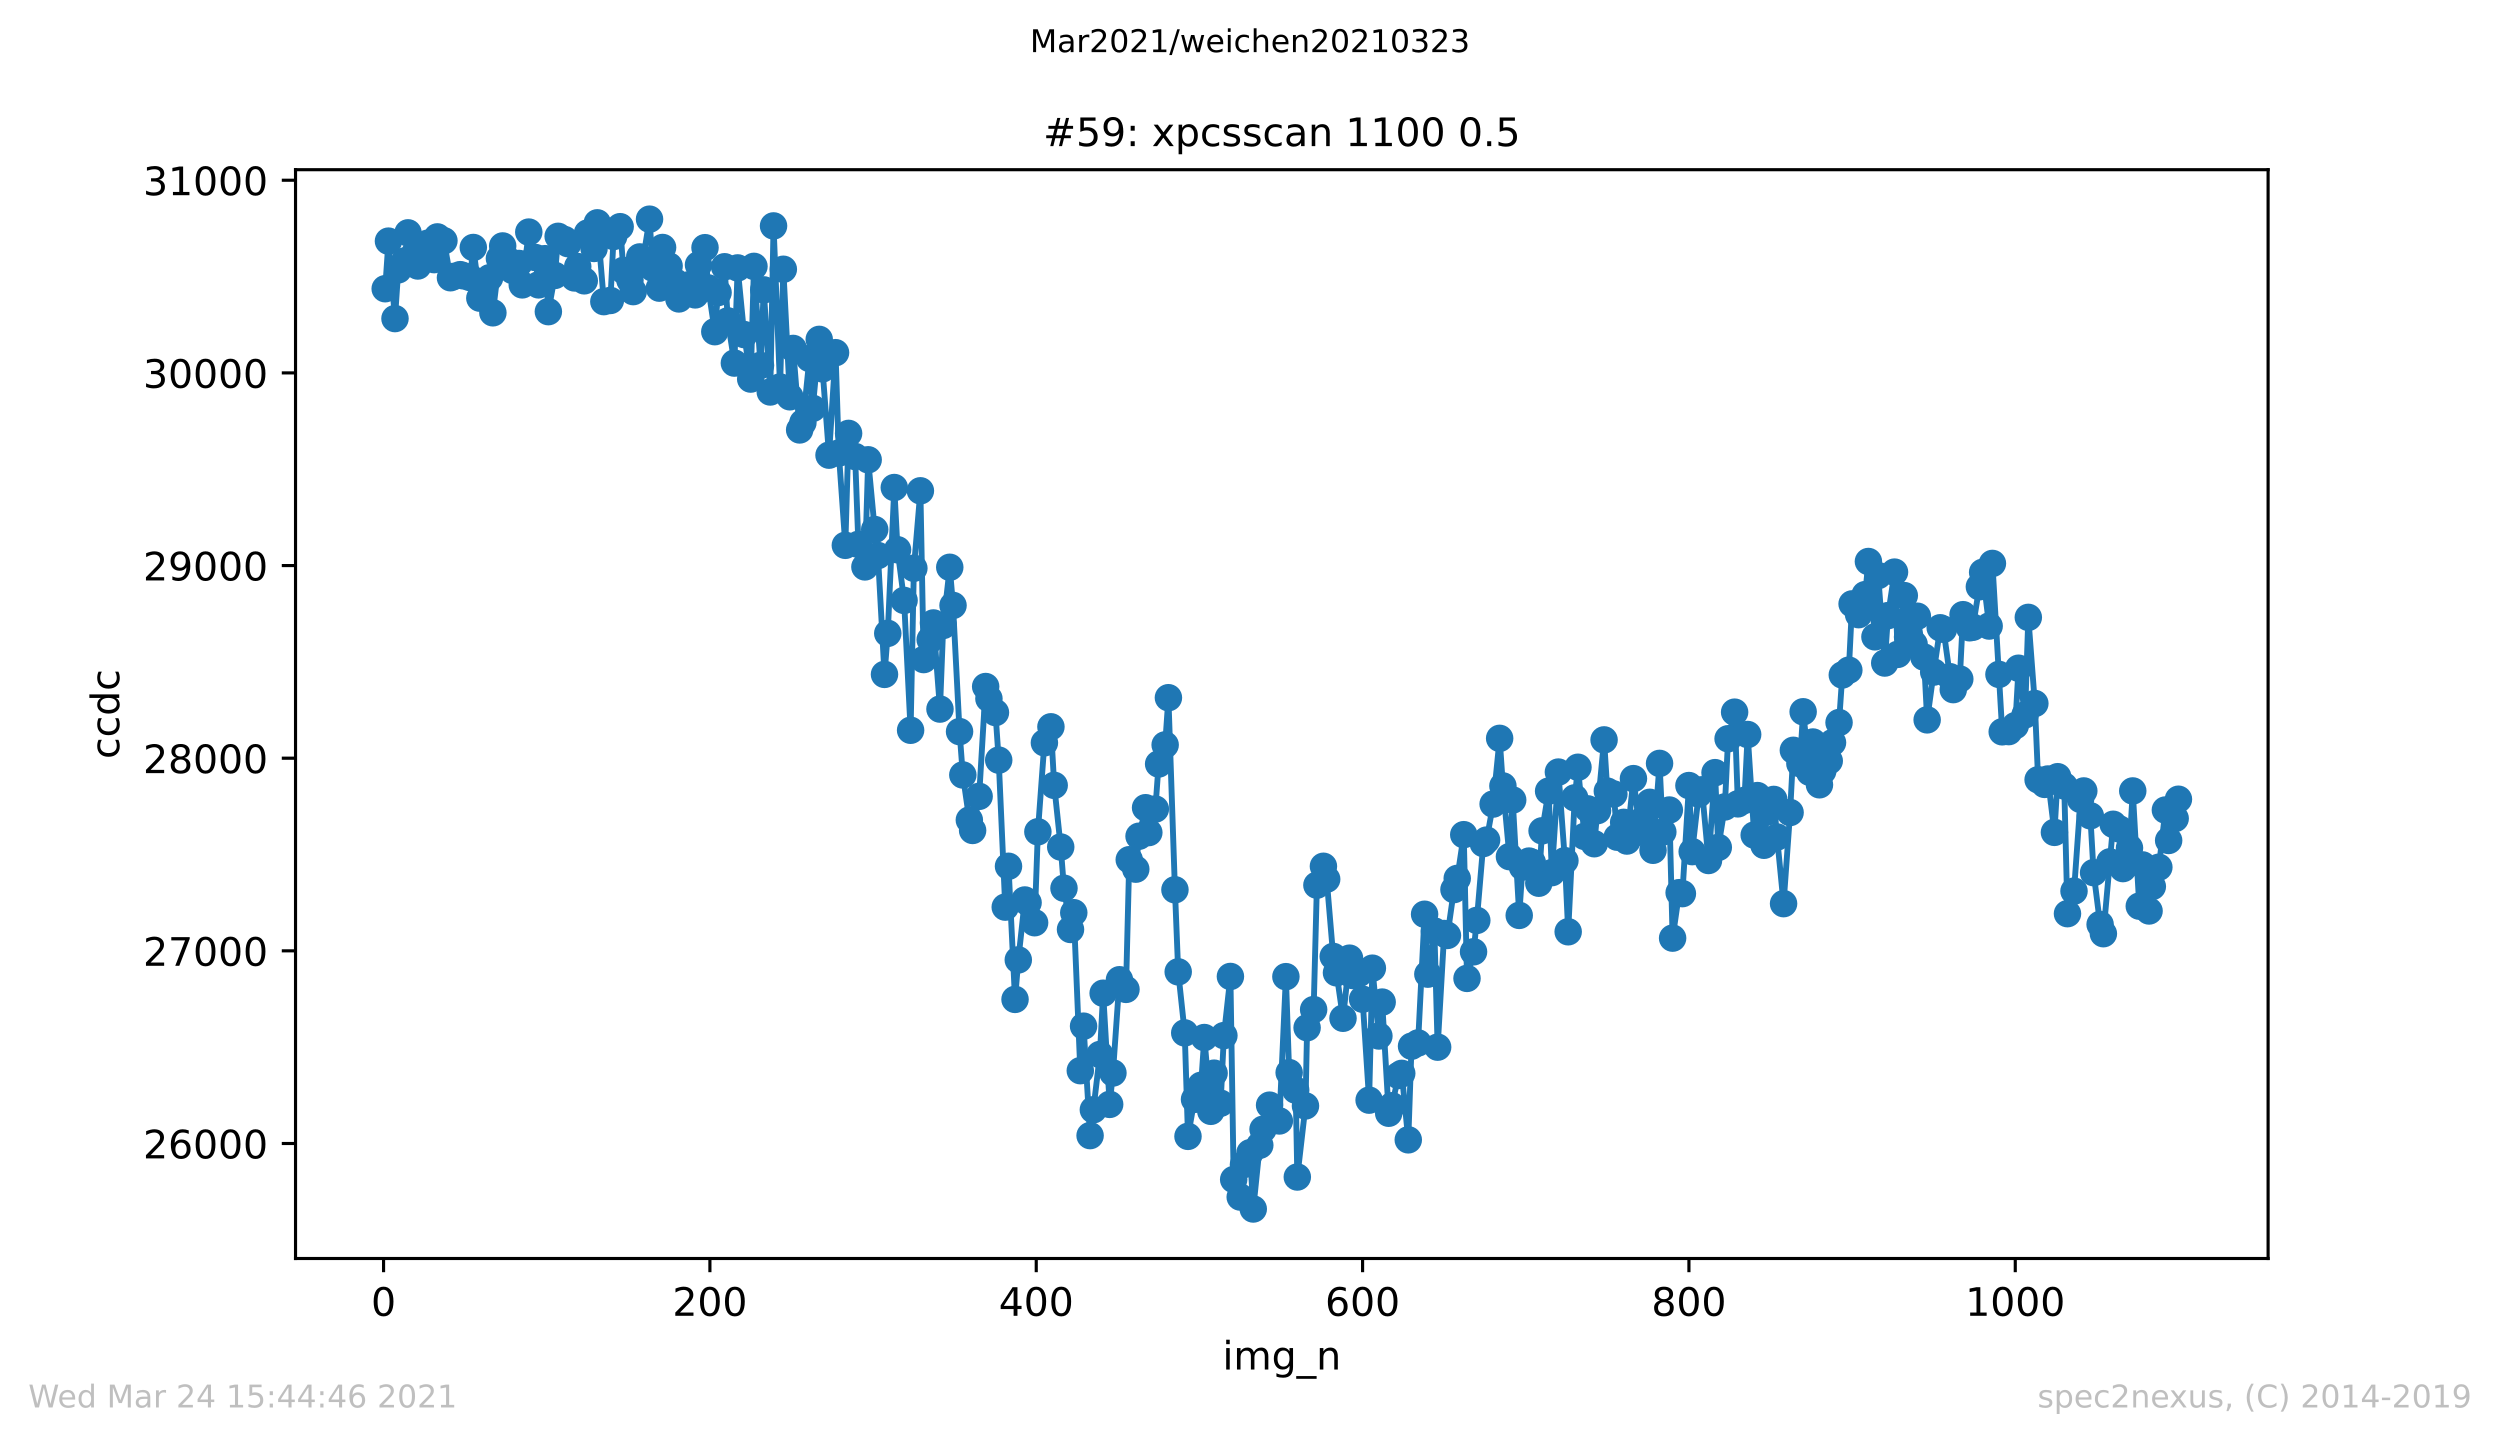 <?xml version="1.0" encoding="utf-8" standalone="no"?>
<!DOCTYPE svg PUBLIC "-//W3C//DTD SVG 1.1//EN"
  "http://www.w3.org/Graphics/SVG/1.1/DTD/svg11.dtd">
<!-- Created with matplotlib (https://matplotlib.org/) -->
<svg height="367.2pt" version="1.1" viewBox="0 0 636.48 367.2" width="636.48pt" xmlns="http://www.w3.org/2000/svg" xmlns:xlink="http://www.w3.org/1999/xlink">
 <defs>
  <style type="text/css">*{stroke-linecap:butt;stroke-linejoin:round;}</style>
 </defs>
 <g id="figure_1">
  <g id="patch_1">
   <path d="M 0 367.2 
L 636.48 367.2 
L 636.48 0 
L 0 0 
z
" style="fill:#ffffff;"/>
  </g>
  <g id="axes_1">
   <g id="patch_2">
    <path d="M 75.24 320.4 
L 577.44 320.4 
L 577.44 43.2 
L 75.24 43.2 
z
" style="fill:#ffffff;"/>
   </g>
   <g id="matplotlib.axis_1">
    <g id="xtick_1">
     <g id="line2d_1">
      <defs>
       <path d="M 0 0 
L 0 3.5 
" id="ma8e5f146bb" style="stroke:#000000;stroke-width:0.8;"/>
      </defs>
      <g>
       <use style="stroke:#000000;stroke-width:0.8;" x="97.652" xlink:href="#ma8e5f146bb" y="320.4"/>
      </g>
     </g>
     <g id="text_1">
      <!-- 0 -->
      <g transform="translate(94.471 334.998)scale(0.1 -0.1)">
       <defs>
        <path d="M 31.781 66.406 
Q 24.172 66.406 20.328 58.906 
Q 16.5 51.422 16.5 36.375 
Q 16.5 21.391 20.328 13.891 
Q 24.172 6.391 31.781 6.391 
Q 39.453 6.391 43.281 13.891 
Q 47.125 21.391 47.125 36.375 
Q 47.125 51.422 43.281 58.906 
Q 39.453 66.406 31.781 66.406 
z
M 31.781 74.219 
Q 44.047 74.219 50.516 64.516 
Q 56.984 54.828 56.984 36.375 
Q 56.984 17.969 50.516 8.266 
Q 44.047 -1.422 31.781 -1.422 
Q 19.531 -1.422 13.062 8.266 
Q 6.594 17.969 6.594 36.375 
Q 6.594 54.828 13.062 64.516 
Q 19.531 74.219 31.781 74.219 
z
" id="DejaVuSans-48"/>
       </defs>
       <use xlink:href="#DejaVuSans-48"/>
      </g>
     </g>
    </g>
    <g id="xtick_2">
     <g id="line2d_2">
      <g>
       <use style="stroke:#000000;stroke-width:0.8;" x="180.736" xlink:href="#ma8e5f146bb" y="320.4"/>
      </g>
     </g>
     <g id="text_2">
      <!-- 200 -->
      <g transform="translate(171.192 334.998)scale(0.1 -0.1)">
       <defs>
        <path d="M 19.188 8.297 
L 53.609 8.297 
L 53.609 0 
L 7.328 0 
L 7.328 8.297 
Q 12.938 14.109 22.625 23.891 
Q 32.328 33.688 34.812 36.531 
Q 39.547 41.844 41.422 45.531 
Q 43.312 49.219 43.312 52.781 
Q 43.312 58.594 39.234 62.25 
Q 35.156 65.922 28.609 65.922 
Q 23.969 65.922 18.812 64.312 
Q 13.672 62.703 7.812 59.422 
L 7.812 69.391 
Q 13.766 71.781 18.938 73 
Q 24.125 74.219 28.422 74.219 
Q 39.75 74.219 46.484 68.547 
Q 53.219 62.891 53.219 53.422 
Q 53.219 48.922 51.531 44.891 
Q 49.859 40.875 45.406 35.406 
Q 44.188 33.984 37.641 27.219 
Q 31.109 20.453 19.188 8.297 
z
" id="DejaVuSans-50"/>
       </defs>
       <use xlink:href="#DejaVuSans-50"/>
       <use x="63.623" xlink:href="#DejaVuSans-48"/>
       <use x="127.246" xlink:href="#DejaVuSans-48"/>
      </g>
     </g>
    </g>
    <g id="xtick_3">
     <g id="line2d_3">
      <g>
       <use style="stroke:#000000;stroke-width:0.8;" x="263.819" xlink:href="#ma8e5f146bb" y="320.4"/>
      </g>
     </g>
     <g id="text_3">
      <!-- 400 -->
      <g transform="translate(254.276 334.998)scale(0.1 -0.1)">
       <defs>
        <path d="M 37.797 64.312 
L 12.891 25.391 
L 37.797 25.391 
z
M 35.203 72.906 
L 47.609 72.906 
L 47.609 25.391 
L 58.016 25.391 
L 58.016 17.188 
L 47.609 17.188 
L 47.609 0 
L 37.797 0 
L 37.797 17.188 
L 4.891 17.188 
L 4.891 26.703 
z
" id="DejaVuSans-52"/>
       </defs>
       <use xlink:href="#DejaVuSans-52"/>
       <use x="63.623" xlink:href="#DejaVuSans-48"/>
       <use x="127.246" xlink:href="#DejaVuSans-48"/>
      </g>
     </g>
    </g>
    <g id="xtick_4">
     <g id="line2d_4">
      <g>
       <use style="stroke:#000000;stroke-width:0.8;" x="346.903" xlink:href="#ma8e5f146bb" y="320.4"/>
      </g>
     </g>
     <g id="text_4">
      <!-- 600 -->
      <g transform="translate(337.359 334.998)scale(0.1 -0.1)">
       <defs>
        <path d="M 33.016 40.375 
Q 26.375 40.375 22.484 35.828 
Q 18.609 31.297 18.609 23.391 
Q 18.609 15.531 22.484 10.953 
Q 26.375 6.391 33.016 6.391 
Q 39.656 6.391 43.531 10.953 
Q 47.406 15.531 47.406 23.391 
Q 47.406 31.297 43.531 35.828 
Q 39.656 40.375 33.016 40.375 
z
M 52.594 71.297 
L 52.594 62.312 
Q 48.875 64.062 45.094 64.984 
Q 41.312 65.922 37.594 65.922 
Q 27.828 65.922 22.672 59.328 
Q 17.531 52.734 16.797 39.406 
Q 19.672 43.656 24.016 45.922 
Q 28.375 48.188 33.594 48.188 
Q 44.578 48.188 50.953 41.516 
Q 57.328 34.859 57.328 23.391 
Q 57.328 12.156 50.688 5.359 
Q 44.047 -1.422 33.016 -1.422 
Q 20.359 -1.422 13.672 8.266 
Q 6.984 17.969 6.984 36.375 
Q 6.984 53.656 15.188 63.938 
Q 23.391 74.219 37.203 74.219 
Q 40.922 74.219 44.703 73.484 
Q 48.484 72.75 52.594 71.297 
z
" id="DejaVuSans-54"/>
       </defs>
       <use xlink:href="#DejaVuSans-54"/>
       <use x="63.623" xlink:href="#DejaVuSans-48"/>
       <use x="127.246" xlink:href="#DejaVuSans-48"/>
      </g>
     </g>
    </g>
    <g id="xtick_5">
     <g id="line2d_5">
      <g>
       <use style="stroke:#000000;stroke-width:0.8;" x="429.987" xlink:href="#ma8e5f146bb" y="320.4"/>
      </g>
     </g>
     <g id="text_5">
      <!-- 800 -->
      <g transform="translate(420.443 334.998)scale(0.1 -0.1)">
       <defs>
        <path d="M 31.781 34.625 
Q 24.75 34.625 20.719 30.859 
Q 16.703 27.094 16.703 20.516 
Q 16.703 13.922 20.719 10.156 
Q 24.75 6.391 31.781 6.391 
Q 38.812 6.391 42.859 10.172 
Q 46.922 13.969 46.922 20.516 
Q 46.922 27.094 42.891 30.859 
Q 38.875 34.625 31.781 34.625 
z
M 21.922 38.812 
Q 15.578 40.375 12.031 44.719 
Q 8.5 49.078 8.5 55.328 
Q 8.5 64.062 14.719 69.141 
Q 20.953 74.219 31.781 74.219 
Q 42.672 74.219 48.875 69.141 
Q 55.078 64.062 55.078 55.328 
Q 55.078 49.078 51.531 44.719 
Q 48 40.375 41.703 38.812 
Q 48.828 37.156 52.797 32.312 
Q 56.781 27.484 56.781 20.516 
Q 56.781 9.906 50.312 4.234 
Q 43.844 -1.422 31.781 -1.422 
Q 19.734 -1.422 13.25 4.234 
Q 6.781 9.906 6.781 20.516 
Q 6.781 27.484 10.781 32.312 
Q 14.797 37.156 21.922 38.812 
z
M 18.312 54.391 
Q 18.312 48.734 21.844 45.562 
Q 25.391 42.391 31.781 42.391 
Q 38.141 42.391 41.719 45.562 
Q 45.312 48.734 45.312 54.391 
Q 45.312 60.062 41.719 63.234 
Q 38.141 66.406 31.781 66.406 
Q 25.391 66.406 21.844 63.234 
Q 18.312 60.062 18.312 54.391 
z
" id="DejaVuSans-56"/>
       </defs>
       <use xlink:href="#DejaVuSans-56"/>
       <use x="63.623" xlink:href="#DejaVuSans-48"/>
       <use x="127.246" xlink:href="#DejaVuSans-48"/>
      </g>
     </g>
    </g>
    <g id="xtick_6">
     <g id="line2d_6">
      <g>
       <use style="stroke:#000000;stroke-width:0.8;" x="513.071" xlink:href="#ma8e5f146bb" y="320.4"/>
      </g>
     </g>
     <g id="text_6">
      <!-- 1000 -->
      <g transform="translate(500.346 334.998)scale(0.1 -0.1)">
       <defs>
        <path d="M 12.406 8.297 
L 28.516 8.297 
L 28.516 63.922 
L 10.984 60.406 
L 10.984 69.391 
L 28.422 72.906 
L 38.281 72.906 
L 38.281 8.297 
L 54.391 8.297 
L 54.391 0 
L 12.406 0 
z
" id="DejaVuSans-49"/>
       </defs>
       <use xlink:href="#DejaVuSans-49"/>
       <use x="63.623" xlink:href="#DejaVuSans-48"/>
       <use x="127.246" xlink:href="#DejaVuSans-48"/>
       <use x="190.869" xlink:href="#DejaVuSans-48"/>
      </g>
     </g>
    </g>
    <g id="text_7">
     <!-- img_n -->
     <g transform="translate(311.238 348.677)scale(0.1 -0.1)">
      <defs>
       <path d="M 9.422 54.688 
L 18.406 54.688 
L 18.406 0 
L 9.422 0 
z
M 9.422 75.984 
L 18.406 75.984 
L 18.406 64.594 
L 9.422 64.594 
z
" id="DejaVuSans-105"/>
       <path d="M 52 44.188 
Q 55.375 50.25 60.062 53.125 
Q 64.75 56 71.094 56 
Q 79.641 56 84.281 50.016 
Q 88.922 44.047 88.922 33.016 
L 88.922 0 
L 79.891 0 
L 79.891 32.719 
Q 79.891 40.578 77.094 44.375 
Q 74.312 48.188 68.609 48.188 
Q 61.625 48.188 57.562 43.547 
Q 53.516 38.922 53.516 30.906 
L 53.516 0 
L 44.484 0 
L 44.484 32.719 
Q 44.484 40.625 41.703 44.406 
Q 38.922 48.188 33.109 48.188 
Q 26.219 48.188 22.156 43.531 
Q 18.109 38.875 18.109 30.906 
L 18.109 0 
L 9.078 0 
L 9.078 54.688 
L 18.109 54.688 
L 18.109 46.188 
Q 21.188 51.219 25.484 53.609 
Q 29.781 56 35.688 56 
Q 41.656 56 45.828 52.969 
Q 50 49.953 52 44.188 
z
" id="DejaVuSans-109"/>
       <path d="M 45.406 27.984 
Q 45.406 37.75 41.375 43.109 
Q 37.359 48.484 30.078 48.484 
Q 22.859 48.484 18.828 43.109 
Q 14.797 37.75 14.797 27.984 
Q 14.797 18.266 18.828 12.891 
Q 22.859 7.516 30.078 7.516 
Q 37.359 7.516 41.375 12.891 
Q 45.406 18.266 45.406 27.984 
z
M 54.391 6.781 
Q 54.391 -7.172 48.188 -13.984 
Q 42 -20.797 29.203 -20.797 
Q 24.469 -20.797 20.266 -20.094 
Q 16.062 -19.391 12.109 -17.922 
L 12.109 -9.188 
Q 16.062 -11.328 19.922 -12.344 
Q 23.781 -13.375 27.781 -13.375 
Q 36.625 -13.375 41.016 -8.766 
Q 45.406 -4.156 45.406 5.172 
L 45.406 9.625 
Q 42.625 4.781 38.281 2.391 
Q 33.938 0 27.875 0 
Q 17.828 0 11.672 7.656 
Q 5.516 15.328 5.516 27.984 
Q 5.516 40.672 11.672 48.328 
Q 17.828 56 27.875 56 
Q 33.938 56 38.281 53.609 
Q 42.625 51.219 45.406 46.391 
L 45.406 54.688 
L 54.391 54.688 
z
" id="DejaVuSans-103"/>
       <path d="M 50.984 -16.609 
L 50.984 -23.578 
L -0.984 -23.578 
L -0.984 -16.609 
z
" id="DejaVuSans-95"/>
       <path d="M 54.891 33.016 
L 54.891 0 
L 45.906 0 
L 45.906 32.719 
Q 45.906 40.484 42.875 44.328 
Q 39.844 48.188 33.797 48.188 
Q 26.516 48.188 22.312 43.547 
Q 18.109 38.922 18.109 30.906 
L 18.109 0 
L 9.078 0 
L 9.078 54.688 
L 18.109 54.688 
L 18.109 46.188 
Q 21.344 51.125 25.703 53.562 
Q 30.078 56 35.797 56 
Q 45.219 56 50.047 50.172 
Q 54.891 44.344 54.891 33.016 
z
" id="DejaVuSans-110"/>
      </defs>
      <use xlink:href="#DejaVuSans-105"/>
      <use x="27.783" xlink:href="#DejaVuSans-109"/>
      <use x="125.195" xlink:href="#DejaVuSans-103"/>
      <use x="188.672" xlink:href="#DejaVuSans-95"/>
      <use x="238.672" xlink:href="#DejaVuSans-110"/>
     </g>
    </g>
   </g>
   <g id="matplotlib.axis_2">
    <g id="ytick_1">
     <g id="line2d_7">
      <defs>
       <path d="M 0 0 
L -3.5 0 
" id="mce1ce394e5" style="stroke:#000000;stroke-width:0.8;"/>
      </defs>
      <g>
       <use style="stroke:#000000;stroke-width:0.8;" x="75.24" xlink:href="#mce1ce394e5" y="291.124"/>
      </g>
     </g>
     <g id="text_8">
      <!-- 26000 -->
      <g transform="translate(36.428 294.923)scale(0.1 -0.1)">
       <use xlink:href="#DejaVuSans-50"/>
       <use x="63.623" xlink:href="#DejaVuSans-54"/>
       <use x="127.246" xlink:href="#DejaVuSans-48"/>
       <use x="190.869" xlink:href="#DejaVuSans-48"/>
       <use x="254.492" xlink:href="#DejaVuSans-48"/>
      </g>
     </g>
    </g>
    <g id="ytick_2">
     <g id="line2d_8">
      <g>
       <use style="stroke:#000000;stroke-width:0.8;" x="75.24" xlink:href="#mce1ce394e5" y="242.078"/>
      </g>
     </g>
     <g id="text_9">
      <!-- 27000 -->
      <g transform="translate(36.428 245.877)scale(0.1 -0.1)">
       <defs>
        <path d="M 8.203 72.906 
L 55.078 72.906 
L 55.078 68.703 
L 28.609 0 
L 18.312 0 
L 43.219 64.594 
L 8.203 64.594 
z
" id="DejaVuSans-55"/>
       </defs>
       <use xlink:href="#DejaVuSans-50"/>
       <use x="63.623" xlink:href="#DejaVuSans-55"/>
       <use x="127.246" xlink:href="#DejaVuSans-48"/>
       <use x="190.869" xlink:href="#DejaVuSans-48"/>
       <use x="254.492" xlink:href="#DejaVuSans-48"/>
      </g>
     </g>
    </g>
    <g id="ytick_3">
     <g id="line2d_9">
      <g>
       <use style="stroke:#000000;stroke-width:0.8;" x="75.24" xlink:href="#mce1ce394e5" y="193.032"/>
      </g>
     </g>
     <g id="text_10">
      <!-- 28000 -->
      <g transform="translate(36.428 196.831)scale(0.1 -0.1)">
       <use xlink:href="#DejaVuSans-50"/>
       <use x="63.623" xlink:href="#DejaVuSans-56"/>
       <use x="127.246" xlink:href="#DejaVuSans-48"/>
       <use x="190.869" xlink:href="#DejaVuSans-48"/>
       <use x="254.492" xlink:href="#DejaVuSans-48"/>
      </g>
     </g>
    </g>
    <g id="ytick_4">
     <g id="line2d_10">
      <g>
       <use style="stroke:#000000;stroke-width:0.8;" x="75.24" xlink:href="#mce1ce394e5" y="143.985"/>
      </g>
     </g>
     <g id="text_11">
      <!-- 29000 -->
      <g transform="translate(36.428 147.785)scale(0.1 -0.1)">
       <defs>
        <path d="M 10.984 1.516 
L 10.984 10.5 
Q 14.703 8.734 18.5 7.812 
Q 22.312 6.891 25.984 6.891 
Q 35.75 6.891 40.891 13.453 
Q 46.047 20.016 46.781 33.406 
Q 43.953 29.203 39.594 26.953 
Q 35.25 24.703 29.984 24.703 
Q 19.047 24.703 12.672 31.312 
Q 6.297 37.938 6.297 49.422 
Q 6.297 60.641 12.938 67.422 
Q 19.578 74.219 30.609 74.219 
Q 43.266 74.219 49.922 64.516 
Q 56.594 54.828 56.594 36.375 
Q 56.594 19.141 48.406 8.859 
Q 40.234 -1.422 26.422 -1.422 
Q 22.703 -1.422 18.891 -0.688 
Q 15.094 0.047 10.984 1.516 
z
M 30.609 32.422 
Q 37.25 32.422 41.125 36.953 
Q 45.016 41.5 45.016 49.422 
Q 45.016 57.281 41.125 61.844 
Q 37.25 66.406 30.609 66.406 
Q 23.969 66.406 20.094 61.844 
Q 16.219 57.281 16.219 49.422 
Q 16.219 41.5 20.094 36.953 
Q 23.969 32.422 30.609 32.422 
z
" id="DejaVuSans-57"/>
       </defs>
       <use xlink:href="#DejaVuSans-50"/>
       <use x="63.623" xlink:href="#DejaVuSans-57"/>
       <use x="127.246" xlink:href="#DejaVuSans-48"/>
       <use x="190.869" xlink:href="#DejaVuSans-48"/>
       <use x="254.492" xlink:href="#DejaVuSans-48"/>
      </g>
     </g>
    </g>
    <g id="ytick_5">
     <g id="line2d_11">
      <g>
       <use style="stroke:#000000;stroke-width:0.8;" x="75.24" xlink:href="#mce1ce394e5" y="94.939"/>
      </g>
     </g>
     <g id="text_12">
      <!-- 30000 -->
      <g transform="translate(36.428 98.738)scale(0.1 -0.1)">
       <defs>
        <path d="M 40.578 39.312 
Q 47.656 37.797 51.625 33 
Q 55.609 28.219 55.609 21.188 
Q 55.609 10.406 48.188 4.484 
Q 40.766 -1.422 27.094 -1.422 
Q 22.516 -1.422 17.656 -0.516 
Q 12.797 0.391 7.625 2.203 
L 7.625 11.719 
Q 11.719 9.328 16.594 8.109 
Q 21.484 6.891 26.812 6.891 
Q 36.078 6.891 40.938 10.547 
Q 45.797 14.203 45.797 21.188 
Q 45.797 27.641 41.281 31.266 
Q 36.766 34.906 28.719 34.906 
L 20.219 34.906 
L 20.219 43.016 
L 29.109 43.016 
Q 36.375 43.016 40.234 45.922 
Q 44.094 48.828 44.094 54.297 
Q 44.094 59.906 40.109 62.906 
Q 36.141 65.922 28.719 65.922 
Q 24.656 65.922 20.016 65.031 
Q 15.375 64.156 9.812 62.312 
L 9.812 71.094 
Q 15.438 72.656 20.344 73.438 
Q 25.25 74.219 29.594 74.219 
Q 40.828 74.219 47.359 69.109 
Q 53.906 64.016 53.906 55.328 
Q 53.906 49.266 50.438 45.094 
Q 46.969 40.922 40.578 39.312 
z
" id="DejaVuSans-51"/>
       </defs>
       <use xlink:href="#DejaVuSans-51"/>
       <use x="63.623" xlink:href="#DejaVuSans-48"/>
       <use x="127.246" xlink:href="#DejaVuSans-48"/>
       <use x="190.869" xlink:href="#DejaVuSans-48"/>
       <use x="254.492" xlink:href="#DejaVuSans-48"/>
      </g>
     </g>
    </g>
    <g id="ytick_6">
     <g id="line2d_12">
      <g>
       <use style="stroke:#000000;stroke-width:0.8;" x="75.24" xlink:href="#mce1ce394e5" y="45.893"/>
      </g>
     </g>
     <g id="text_13">
      <!-- 31000 -->
      <g transform="translate(36.428 49.692)scale(0.1 -0.1)">
       <use xlink:href="#DejaVuSans-51"/>
       <use x="63.623" xlink:href="#DejaVuSans-49"/>
       <use x="127.246" xlink:href="#DejaVuSans-48"/>
       <use x="190.869" xlink:href="#DejaVuSans-48"/>
       <use x="254.492" xlink:href="#DejaVuSans-48"/>
      </g>
     </g>
    </g>
    <g id="text_14">
     <!-- ccdc -->
     <g transform="translate(30.348 193.222)rotate(-90)scale(0.1 -0.1)">
      <defs>
       <path d="M 48.781 52.594 
L 48.781 44.188 
Q 44.969 46.297 41.141 47.344 
Q 37.312 48.391 33.406 48.391 
Q 24.656 48.391 19.812 42.844 
Q 14.984 37.312 14.984 27.297 
Q 14.984 17.281 19.812 11.734 
Q 24.656 6.203 33.406 6.203 
Q 37.312 6.203 41.141 7.25 
Q 44.969 8.297 48.781 10.406 
L 48.781 2.094 
Q 45.016 0.344 40.984 -0.531 
Q 36.969 -1.422 32.422 -1.422 
Q 20.062 -1.422 12.781 6.344 
Q 5.516 14.109 5.516 27.297 
Q 5.516 40.672 12.859 48.328 
Q 20.219 56 33.016 56 
Q 37.156 56 41.109 55.141 
Q 45.062 54.297 48.781 52.594 
z
" id="DejaVuSans-99"/>
       <path d="M 45.406 46.391 
L 45.406 75.984 
L 54.391 75.984 
L 54.391 0 
L 45.406 0 
L 45.406 8.203 
Q 42.578 3.328 38.25 0.953 
Q 33.938 -1.422 27.875 -1.422 
Q 17.969 -1.422 11.734 6.484 
Q 5.516 14.406 5.516 27.297 
Q 5.516 40.188 11.734 48.094 
Q 17.969 56 27.875 56 
Q 33.938 56 38.25 53.625 
Q 42.578 51.266 45.406 46.391 
z
M 14.797 27.297 
Q 14.797 17.391 18.875 11.75 
Q 22.953 6.109 30.078 6.109 
Q 37.203 6.109 41.297 11.75 
Q 45.406 17.391 45.406 27.297 
Q 45.406 37.203 41.297 42.844 
Q 37.203 48.484 30.078 48.484 
Q 22.953 48.484 18.875 42.844 
Q 14.797 37.203 14.797 27.297 
z
" id="DejaVuSans-100"/>
      </defs>
      <use xlink:href="#DejaVuSans-99"/>
      <use x="54.98" xlink:href="#DejaVuSans-99"/>
      <use x="109.961" xlink:href="#DejaVuSans-100"/>
      <use x="173.438" xlink:href="#DejaVuSans-99"/>
     </g>
    </g>
   </g>
   <g id="line2d_13">
    <path clip-path="url(#p6ecd646600)" d="M 98.067 73.506 
L 98.898 61.391 
L 100.56 81.108 
L 101.391 68.699 
L 103.052 66.443 
L 103.883 59.282 
L 105.545 64.628 
L 106.376 67.718 
L 108.037 64.579 
L 108.868 61.931 
L 110.53 66.1 
L 111.361 60.312 
L 113.022 61.293 
L 114.684 70.71 
L 115.515 70.367 
L 117.177 69.925 
L 118.007 70.22 
L 119.669 70.661 
L 120.5 63.01 
L 122.162 75.909 
L 122.992 75.124 
L 124.654 70.71 
L 125.485 79.637 
L 127.147 65.805 
L 127.977 62.617 
L 129.639 66.443 
L 130.47 68.846 
L 132.132 67.081 
L 132.962 72.525 
L 134.624 59.086 
L 136.286 65.56 
L 137.117 72.525 
L 138.778 65.854 
L 139.609 79.342 
L 141.271 70.122 
L 142.102 60.165 
L 143.763 60.999 
L 144.594 62.029 
L 146.256 70.759 
L 147.087 67.865 
L 148.748 71.495 
L 149.579 59.331 
L 151.241 63.255 
L 152.072 56.732 
L 153.733 76.792 
L 155.395 76.498 
L 156.226 60.214 
L 157.888 57.713 
L 158.718 68.846 
L 160.38 71.348 
L 161.211 74.241 
L 162.873 65.413 
L 163.703 66.1 
L 165.365 55.8 
L 166.196 68.258 
L 167.858 73.359 
L 168.688 63.01 
L 170.35 67.718 
L 172.012 71.838 
L 172.843 76.105 
L 174.504 74.781 
L 175.335 72.525 
L 176.997 75.075 
L 177.828 67.424 
L 179.489 63.059 
L 180.32 73.31 
L 181.982 84.443 
L 182.813 74.487 
L 184.474 67.914 
L 185.305 81.696 
L 186.967 92.438 
L 187.798 68.209 
L 189.459 85.179 
L 191.121 96.508 
L 191.952 67.816 
L 193.614 93.026 
L 194.444 73.8 
L 196.106 99.795 
L 196.937 57.517 
L 198.599 98.519 
L 199.43 68.552 
L 201.091 101.021 
L 201.922 88.71 
L 203.584 109.457 
L 204.415 107.593 
L 206.076 91.26 
L 206.907 103.963 
L 208.569 86.405 
L 209.4 93.909 
L 211.061 115.882 
L 212.723 89.789 
L 213.554 115.342 
L 215.215 138.835 
L 216.046 110.34 
L 217.708 116.225 
L 218.539 138.59 
L 220.2 144.329 
L 221.031 117.059 
L 222.693 134.814 
L 223.524 141.435 
L 225.185 171.696 
L 226.016 161.25 
L 227.678 124.122 
L 228.509 139.963 
L 230.171 152.863 
L 231.832 185.92 
L 232.663 144.672 
L 234.325 124.955 
L 235.156 167.92 
L 236.817 162.868 
L 237.648 158.601 
L 239.31 180.525 
L 240.141 159.239 
L 241.802 144.427 
L 242.633 154.138 
L 244.295 186.263 
L 245.126 197.299 
L 246.787 208.775 
L 247.618 211.424 
L 249.28 202.743 
L 250.941 174.786 
L 251.772 177.876 
L 253.434 181.408 
L 254.265 193.522 
L 255.926 230.944 
L 256.757 220.547 
L 258.419 254.438 
L 259.25 244.383 
L 260.912 229.13 
L 261.742 229.816 
L 263.404 234.917 
L 264.235 211.767 
L 265.897 189.108 
L 267.558 185.037 
L 268.389 199.947 
L 270.051 215.642 
L 270.882 226.138 
L 272.543 236.634 
L 273.374 232.367 
L 275.036 272.585 
L 275.867 261.255 
L 277.528 289.113 
L 278.359 282.541 
L 280.021 268.465 
L 280.852 252.868 
L 282.513 281.168 
L 283.344 273.173 
L 285.006 249.435 
L 286.667 251.887 
L 287.498 218.879 
L 289.16 221.282 
L 289.991 212.895 
L 291.653 205.637 
L 292.483 211.963 
L 294.145 205.98 
L 294.976 194.503 
L 296.638 189.647 
L 297.468 177.631 
L 299.13 226.53 
L 299.961 247.424 
L 301.623 262.972 
L 302.453 289.31 
L 304.115 279.893 
L 305.777 276.312 
L 306.608 264.149 
L 308.269 282.934 
L 309.1 273.222 
L 310.762 280.874 
L 311.593 263.658 
L 313.254 248.601 
L 314.085 300.296 
L 315.747 304.759 
L 316.578 296.519 
L 318.239 293.478 
L 319.07 307.8 
L 320.732 291.566 
L 321.563 287.495 
L 323.224 281.364 
L 324.886 285.043 
L 325.717 285.386 
L 327.379 248.65 
L 328.209 273.075 
L 329.871 277.538 
L 330.286 299.658 
L 332.364 281.56 
L 332.779 261.647 
L 334.441 257.037 
L 335.272 225.353 
L 336.933 220.547 
L 337.764 223.833 
L 339.426 243.5 
L 340.257 247.669 
L 341.918 259.244 
L 343.58 243.942 
L 344.411 248.356 
L 346.072 247.816 
L 346.903 254.389 
L 348.565 280.089 
L 349.396 246.492 
L 351.057 263.756 
L 351.888 255.124 
L 353.55 283.424 
L 354.381 281.511 
L 356.042 273.811 
L 356.873 273.271 
L 358.535 290.192 
L 359.366 266.356 
L 361.027 265.522 
L 362.689 232.759 
L 363.52 248.013 
L 365.182 237.026 
L 366.013 266.601 
L 367.674 237.664 
L 368.505 238.154 
L 370.167 226.481 
L 370.998 223.637 
L 372.659 212.503 
L 373.49 249.092 
L 375.152 242.323 
L 375.983 234.329 
L 377.644 214.759 
L 378.475 213.876 
L 380.137 204.705 
L 381.798 187.98 
L 382.629 200.094 
L 384.291 218.094 
L 385.122 203.675 
L 386.783 233.053 
L 387.614 220.743 
L 389.276 219.222 
L 390.107 219.566 
L 391.768 224.863 
L 392.599 211.522 
L 394.261 201.419 
L 395.092 222.165 
L 396.754 196.563 
L 398.415 219.124 
L 399.246 237.222 
L 400.908 203.135 
L 401.739 195.337 
L 403.4 212.944 
L 404.231 205.931 
L 405.893 214.808 
L 408.385 188.372 
L 409.216 201.419 
L 410.878 202.154 
L 411.709 213.141 
L 413.37 209.364 
L 414.201 214.122 
L 415.863 198.231 
L 417.524 211.865 
L 418.355 208.579 
L 420.017 204.263 
L 420.848 216.476 
L 422.509 194.356 
L 423.34 211.816 
L 425.002 206.225 
L 425.833 238.841 
L 427.495 227.266 
L 428.325 227.511 
L 429.987 199.996 
L 430.818 216.819 
L 432.48 202.154 
L 433.31 201.075 
L 434.972 219.075 
L 436.634 196.71 
L 437.465 215.74 
L 439.126 205.44 
L 439.957 188.078 
L 441.619 181.31 
L 442.45 204.656 
L 444.111 203.773 
L 444.942 186.999 
L 446.604 212.601 
L 447.435 202.547 
L 449.096 215.201 
L 449.927 206.716 
L 451.589 203.528 
L 452.42 213.092 
L 454.081 230.062 
L 455.743 206.863 
L 456.574 191.021 
L 458.236 194.405 
L 459.066 181.211 
L 460.728 196.612 
L 461.559 188.912 
L 463.221 199.8 
L 464.051 196.318 
L 465.713 193.718 
L 466.544 189.059 
L 468.206 183.958 
L 469.036 171.844 
L 470.698 170.617 
L 471.529 153.746 
L 473.191 156.492 
L 474.852 151.391 
L 475.683 142.955 
L 477.345 162.132 
L 478.176 146.536 
L 479.837 168.803 
L 480.668 156.737 
L 482.33 145.653 
L 483.161 166.596 
L 484.822 151.637 
L 485.653 162.181 
L 487.315 163.996 
L 488.146 156.884 
L 489.807 167.282 
L 490.638 183.271 
L 492.3 171.108 
L 493.962 159.827 
L 494.792 160.22 
L 496.454 172.285 
L 497.285 175.571 
L 498.947 172.874 
L 499.777 156.492 
L 501.439 159.827 
L 502.27 159.68 
L 503.932 149.38 
L 504.762 145.702 
L 506.424 159.386 
L 507.255 143.446 
L 509.747 186.312 
L 511.409 186.263 
L 513.071 184.743 
L 513.902 170.127 
L 515.563 181.996 
L 516.394 157.179 
L 518.056 179.102 
L 518.887 198.525 
L 520.548 199.702 
L 521.379 198.329 
L 523.041 211.914 
L 523.872 197.74 
L 525.533 200.094 
L 526.364 232.612 
L 528.026 226.874 
L 529.688 203.528 
L 530.518 201.369 
L 532.18 207.696 
L 533.011 222.165 
L 534.673 235.359 
L 535.503 237.713 
L 537.996 209.854 
L 539.658 211.081 
L 540.488 221.135 
L 542.15 215.887 
L 542.981 201.369 
L 544.643 230.699 
L 545.474 220.203 
L 547.135 231.925 
L 547.966 225.696 
L 549.628 220.792 
L 551.289 206.225 
L 552.12 213.974 
L 553.782 208.383 
L 554.613 203.478 
L 554.613 203.478 
" style="fill:none;stroke:#1f77b4;stroke-linecap:square;stroke-width:1.5;"/>
    <defs>
     <path d="M 0 3 
C 0.796 3 1.559 2.684 2.121 2.121 
C 2.684 1.559 3 0.796 3 0 
C 3 -0.796 2.684 -1.559 2.121 -2.121 
C 1.559 -2.684 0.796 -3 0 -3 
C -0.796 -3 -1.559 -2.684 -2.121 -2.121 
C -2.684 -1.559 -3 -0.796 -3 0 
C -3 0.796 -2.684 1.559 -2.121 2.121 
C -1.559 2.684 -0.796 3 0 3 
z
" id="mf3de5555e5" style="stroke:#1f77b4;"/>
    </defs>
    <g clip-path="url(#p6ecd646600)">
     <use style="fill:#1f77b4;stroke:#1f77b4;" x="98.067" xlink:href="#mf3de5555e5" y="73.506"/>
     <use style="fill:#1f77b4;stroke:#1f77b4;" x="98.898" xlink:href="#mf3de5555e5" y="61.391"/>
     <use style="fill:#1f77b4;stroke:#1f77b4;" x="100.56" xlink:href="#mf3de5555e5" y="81.108"/>
     <use style="fill:#1f77b4;stroke:#1f77b4;" x="101.391" xlink:href="#mf3de5555e5" y="68.699"/>
     <use style="fill:#1f77b4;stroke:#1f77b4;" x="103.052" xlink:href="#mf3de5555e5" y="66.443"/>
     <use style="fill:#1f77b4;stroke:#1f77b4;" x="103.883" xlink:href="#mf3de5555e5" y="59.282"/>
     <use style="fill:#1f77b4;stroke:#1f77b4;" x="105.545" xlink:href="#mf3de5555e5" y="64.628"/>
     <use style="fill:#1f77b4;stroke:#1f77b4;" x="106.376" xlink:href="#mf3de5555e5" y="67.718"/>
     <use style="fill:#1f77b4;stroke:#1f77b4;" x="108.037" xlink:href="#mf3de5555e5" y="64.579"/>
     <use style="fill:#1f77b4;stroke:#1f77b4;" x="108.868" xlink:href="#mf3de5555e5" y="61.931"/>
     <use style="fill:#1f77b4;stroke:#1f77b4;" x="110.53" xlink:href="#mf3de5555e5" y="66.1"/>
     <use style="fill:#1f77b4;stroke:#1f77b4;" x="111.361" xlink:href="#mf3de5555e5" y="60.312"/>
     <use style="fill:#1f77b4;stroke:#1f77b4;" x="113.022" xlink:href="#mf3de5555e5" y="61.293"/>
     <use style="fill:#1f77b4;stroke:#1f77b4;" x="114.684" xlink:href="#mf3de5555e5" y="70.71"/>
     <use style="fill:#1f77b4;stroke:#1f77b4;" x="115.515" xlink:href="#mf3de5555e5" y="70.367"/>
     <use style="fill:#1f77b4;stroke:#1f77b4;" x="117.177" xlink:href="#mf3de5555e5" y="69.925"/>
     <use style="fill:#1f77b4;stroke:#1f77b4;" x="118.007" xlink:href="#mf3de5555e5" y="70.22"/>
     <use style="fill:#1f77b4;stroke:#1f77b4;" x="119.669" xlink:href="#mf3de5555e5" y="70.661"/>
     <use style="fill:#1f77b4;stroke:#1f77b4;" x="120.5" xlink:href="#mf3de5555e5" y="63.01"/>
     <use style="fill:#1f77b4;stroke:#1f77b4;" x="122.162" xlink:href="#mf3de5555e5" y="75.909"/>
     <use style="fill:#1f77b4;stroke:#1f77b4;" x="122.992" xlink:href="#mf3de5555e5" y="75.124"/>
     <use style="fill:#1f77b4;stroke:#1f77b4;" x="124.654" xlink:href="#mf3de5555e5" y="70.71"/>
     <use style="fill:#1f77b4;stroke:#1f77b4;" x="125.485" xlink:href="#mf3de5555e5" y="79.637"/>
     <use style="fill:#1f77b4;stroke:#1f77b4;" x="127.147" xlink:href="#mf3de5555e5" y="65.805"/>
     <use style="fill:#1f77b4;stroke:#1f77b4;" x="127.977" xlink:href="#mf3de5555e5" y="62.617"/>
     <use style="fill:#1f77b4;stroke:#1f77b4;" x="129.639" xlink:href="#mf3de5555e5" y="66.443"/>
     <use style="fill:#1f77b4;stroke:#1f77b4;" x="130.47" xlink:href="#mf3de5555e5" y="68.846"/>
     <use style="fill:#1f77b4;stroke:#1f77b4;" x="132.132" xlink:href="#mf3de5555e5" y="67.081"/>
     <use style="fill:#1f77b4;stroke:#1f77b4;" x="132.962" xlink:href="#mf3de5555e5" y="72.525"/>
     <use style="fill:#1f77b4;stroke:#1f77b4;" x="134.624" xlink:href="#mf3de5555e5" y="59.086"/>
     <use style="fill:#1f77b4;stroke:#1f77b4;" x="136.286" xlink:href="#mf3de5555e5" y="65.56"/>
     <use style="fill:#1f77b4;stroke:#1f77b4;" x="137.117" xlink:href="#mf3de5555e5" y="72.525"/>
     <use style="fill:#1f77b4;stroke:#1f77b4;" x="138.778" xlink:href="#mf3de5555e5" y="65.854"/>
     <use style="fill:#1f77b4;stroke:#1f77b4;" x="139.609" xlink:href="#mf3de5555e5" y="79.342"/>
     <use style="fill:#1f77b4;stroke:#1f77b4;" x="141.271" xlink:href="#mf3de5555e5" y="70.122"/>
     <use style="fill:#1f77b4;stroke:#1f77b4;" x="142.102" xlink:href="#mf3de5555e5" y="60.165"/>
     <use style="fill:#1f77b4;stroke:#1f77b4;" x="143.763" xlink:href="#mf3de5555e5" y="60.999"/>
     <use style="fill:#1f77b4;stroke:#1f77b4;" x="144.594" xlink:href="#mf3de5555e5" y="62.029"/>
     <use style="fill:#1f77b4;stroke:#1f77b4;" x="146.256" xlink:href="#mf3de5555e5" y="70.759"/>
     <use style="fill:#1f77b4;stroke:#1f77b4;" x="147.087" xlink:href="#mf3de5555e5" y="67.865"/>
     <use style="fill:#1f77b4;stroke:#1f77b4;" x="148.748" xlink:href="#mf3de5555e5" y="71.495"/>
     <use style="fill:#1f77b4;stroke:#1f77b4;" x="149.579" xlink:href="#mf3de5555e5" y="59.331"/>
     <use style="fill:#1f77b4;stroke:#1f77b4;" x="151.241" xlink:href="#mf3de5555e5" y="63.255"/>
     <use style="fill:#1f77b4;stroke:#1f77b4;" x="152.072" xlink:href="#mf3de5555e5" y="56.732"/>
     <use style="fill:#1f77b4;stroke:#1f77b4;" x="153.733" xlink:href="#mf3de5555e5" y="76.792"/>
     <use style="fill:#1f77b4;stroke:#1f77b4;" x="155.395" xlink:href="#mf3de5555e5" y="76.498"/>
     <use style="fill:#1f77b4;stroke:#1f77b4;" x="156.226" xlink:href="#mf3de5555e5" y="60.214"/>
     <use style="fill:#1f77b4;stroke:#1f77b4;" x="157.888" xlink:href="#mf3de5555e5" y="57.713"/>
     <use style="fill:#1f77b4;stroke:#1f77b4;" x="158.718" xlink:href="#mf3de5555e5" y="68.846"/>
     <use style="fill:#1f77b4;stroke:#1f77b4;" x="160.38" xlink:href="#mf3de5555e5" y="71.348"/>
     <use style="fill:#1f77b4;stroke:#1f77b4;" x="161.211" xlink:href="#mf3de5555e5" y="74.241"/>
     <use style="fill:#1f77b4;stroke:#1f77b4;" x="162.873" xlink:href="#mf3de5555e5" y="65.413"/>
     <use style="fill:#1f77b4;stroke:#1f77b4;" x="163.703" xlink:href="#mf3de5555e5" y="66.1"/>
     <use style="fill:#1f77b4;stroke:#1f77b4;" x="165.365" xlink:href="#mf3de5555e5" y="55.8"/>
     <use style="fill:#1f77b4;stroke:#1f77b4;" x="166.196" xlink:href="#mf3de5555e5" y="68.258"/>
     <use style="fill:#1f77b4;stroke:#1f77b4;" x="167.858" xlink:href="#mf3de5555e5" y="73.359"/>
     <use style="fill:#1f77b4;stroke:#1f77b4;" x="168.688" xlink:href="#mf3de5555e5" y="63.01"/>
     <use style="fill:#1f77b4;stroke:#1f77b4;" x="170.35" xlink:href="#mf3de5555e5" y="67.718"/>
     <use style="fill:#1f77b4;stroke:#1f77b4;" x="172.012" xlink:href="#mf3de5555e5" y="71.838"/>
     <use style="fill:#1f77b4;stroke:#1f77b4;" x="172.843" xlink:href="#mf3de5555e5" y="76.105"/>
     <use style="fill:#1f77b4;stroke:#1f77b4;" x="174.504" xlink:href="#mf3de5555e5" y="74.781"/>
     <use style="fill:#1f77b4;stroke:#1f77b4;" x="175.335" xlink:href="#mf3de5555e5" y="72.525"/>
     <use style="fill:#1f77b4;stroke:#1f77b4;" x="176.997" xlink:href="#mf3de5555e5" y="75.075"/>
     <use style="fill:#1f77b4;stroke:#1f77b4;" x="177.828" xlink:href="#mf3de5555e5" y="67.424"/>
     <use style="fill:#1f77b4;stroke:#1f77b4;" x="179.489" xlink:href="#mf3de5555e5" y="63.059"/>
     <use style="fill:#1f77b4;stroke:#1f77b4;" x="180.32" xlink:href="#mf3de5555e5" y="73.31"/>
     <use style="fill:#1f77b4;stroke:#1f77b4;" x="181.982" xlink:href="#mf3de5555e5" y="84.443"/>
     <use style="fill:#1f77b4;stroke:#1f77b4;" x="182.813" xlink:href="#mf3de5555e5" y="74.487"/>
     <use style="fill:#1f77b4;stroke:#1f77b4;" x="184.474" xlink:href="#mf3de5555e5" y="67.914"/>
     <use style="fill:#1f77b4;stroke:#1f77b4;" x="185.305" xlink:href="#mf3de5555e5" y="81.696"/>
     <use style="fill:#1f77b4;stroke:#1f77b4;" x="186.967" xlink:href="#mf3de5555e5" y="92.438"/>
     <use style="fill:#1f77b4;stroke:#1f77b4;" x="187.798" xlink:href="#mf3de5555e5" y="68.209"/>
     <use style="fill:#1f77b4;stroke:#1f77b4;" x="189.459" xlink:href="#mf3de5555e5" y="85.179"/>
     <use style="fill:#1f77b4;stroke:#1f77b4;" x="191.121" xlink:href="#mf3de5555e5" y="96.508"/>
     <use style="fill:#1f77b4;stroke:#1f77b4;" x="191.952" xlink:href="#mf3de5555e5" y="67.816"/>
     <use style="fill:#1f77b4;stroke:#1f77b4;" x="193.614" xlink:href="#mf3de5555e5" y="93.026"/>
     <use style="fill:#1f77b4;stroke:#1f77b4;" x="194.444" xlink:href="#mf3de5555e5" y="73.8"/>
     <use style="fill:#1f77b4;stroke:#1f77b4;" x="196.106" xlink:href="#mf3de5555e5" y="99.795"/>
     <use style="fill:#1f77b4;stroke:#1f77b4;" x="196.937" xlink:href="#mf3de5555e5" y="57.517"/>
     <use style="fill:#1f77b4;stroke:#1f77b4;" x="198.599" xlink:href="#mf3de5555e5" y="98.519"/>
     <use style="fill:#1f77b4;stroke:#1f77b4;" x="199.43" xlink:href="#mf3de5555e5" y="68.552"/>
     <use style="fill:#1f77b4;stroke:#1f77b4;" x="201.091" xlink:href="#mf3de5555e5" y="101.021"/>
     <use style="fill:#1f77b4;stroke:#1f77b4;" x="201.922" xlink:href="#mf3de5555e5" y="88.71"/>
     <use style="fill:#1f77b4;stroke:#1f77b4;" x="203.584" xlink:href="#mf3de5555e5" y="109.457"/>
     <use style="fill:#1f77b4;stroke:#1f77b4;" x="204.415" xlink:href="#mf3de5555e5" y="107.593"/>
     <use style="fill:#1f77b4;stroke:#1f77b4;" x="206.076" xlink:href="#mf3de5555e5" y="91.26"/>
     <use style="fill:#1f77b4;stroke:#1f77b4;" x="206.907" xlink:href="#mf3de5555e5" y="103.963"/>
     <use style="fill:#1f77b4;stroke:#1f77b4;" x="208.569" xlink:href="#mf3de5555e5" y="86.405"/>
     <use style="fill:#1f77b4;stroke:#1f77b4;" x="209.4" xlink:href="#mf3de5555e5" y="93.909"/>
     <use style="fill:#1f77b4;stroke:#1f77b4;" x="211.061" xlink:href="#mf3de5555e5" y="115.882"/>
     <use style="fill:#1f77b4;stroke:#1f77b4;" x="212.723" xlink:href="#mf3de5555e5" y="89.789"/>
     <use style="fill:#1f77b4;stroke:#1f77b4;" x="213.554" xlink:href="#mf3de5555e5" y="115.342"/>
     <use style="fill:#1f77b4;stroke:#1f77b4;" x="215.215" xlink:href="#mf3de5555e5" y="138.835"/>
     <use style="fill:#1f77b4;stroke:#1f77b4;" x="216.046" xlink:href="#mf3de5555e5" y="110.34"/>
     <use style="fill:#1f77b4;stroke:#1f77b4;" x="217.708" xlink:href="#mf3de5555e5" y="116.225"/>
     <use style="fill:#1f77b4;stroke:#1f77b4;" x="218.539" xlink:href="#mf3de5555e5" y="138.59"/>
     <use style="fill:#1f77b4;stroke:#1f77b4;" x="220.2" xlink:href="#mf3de5555e5" y="144.329"/>
     <use style="fill:#1f77b4;stroke:#1f77b4;" x="221.031" xlink:href="#mf3de5555e5" y="117.059"/>
     <use style="fill:#1f77b4;stroke:#1f77b4;" x="222.693" xlink:href="#mf3de5555e5" y="134.814"/>
     <use style="fill:#1f77b4;stroke:#1f77b4;" x="223.524" xlink:href="#mf3de5555e5" y="141.435"/>
     <use style="fill:#1f77b4;stroke:#1f77b4;" x="225.185" xlink:href="#mf3de5555e5" y="171.696"/>
     <use style="fill:#1f77b4;stroke:#1f77b4;" x="226.016" xlink:href="#mf3de5555e5" y="161.25"/>
     <use style="fill:#1f77b4;stroke:#1f77b4;" x="227.678" xlink:href="#mf3de5555e5" y="124.122"/>
     <use style="fill:#1f77b4;stroke:#1f77b4;" x="228.509" xlink:href="#mf3de5555e5" y="139.963"/>
     <use style="fill:#1f77b4;stroke:#1f77b4;" x="230.171" xlink:href="#mf3de5555e5" y="152.863"/>
     <use style="fill:#1f77b4;stroke:#1f77b4;" x="231.832" xlink:href="#mf3de5555e5" y="185.92"/>
     <use style="fill:#1f77b4;stroke:#1f77b4;" x="232.663" xlink:href="#mf3de5555e5" y="144.672"/>
     <use style="fill:#1f77b4;stroke:#1f77b4;" x="234.325" xlink:href="#mf3de5555e5" y="124.955"/>
     <use style="fill:#1f77b4;stroke:#1f77b4;" x="235.156" xlink:href="#mf3de5555e5" y="167.92"/>
     <use style="fill:#1f77b4;stroke:#1f77b4;" x="236.817" xlink:href="#mf3de5555e5" y="162.868"/>
     <use style="fill:#1f77b4;stroke:#1f77b4;" x="237.648" xlink:href="#mf3de5555e5" y="158.601"/>
     <use style="fill:#1f77b4;stroke:#1f77b4;" x="239.31" xlink:href="#mf3de5555e5" y="180.525"/>
     <use style="fill:#1f77b4;stroke:#1f77b4;" x="240.141" xlink:href="#mf3de5555e5" y="159.239"/>
     <use style="fill:#1f77b4;stroke:#1f77b4;" x="241.802" xlink:href="#mf3de5555e5" y="144.427"/>
     <use style="fill:#1f77b4;stroke:#1f77b4;" x="242.633" xlink:href="#mf3de5555e5" y="154.138"/>
     <use style="fill:#1f77b4;stroke:#1f77b4;" x="244.295" xlink:href="#mf3de5555e5" y="186.263"/>
     <use style="fill:#1f77b4;stroke:#1f77b4;" x="245.126" xlink:href="#mf3de5555e5" y="197.299"/>
     <use style="fill:#1f77b4;stroke:#1f77b4;" x="246.787" xlink:href="#mf3de5555e5" y="208.775"/>
     <use style="fill:#1f77b4;stroke:#1f77b4;" x="247.618" xlink:href="#mf3de5555e5" y="211.424"/>
     <use style="fill:#1f77b4;stroke:#1f77b4;" x="249.28" xlink:href="#mf3de5555e5" y="202.743"/>
     <use style="fill:#1f77b4;stroke:#1f77b4;" x="250.941" xlink:href="#mf3de5555e5" y="174.786"/>
     <use style="fill:#1f77b4;stroke:#1f77b4;" x="251.772" xlink:href="#mf3de5555e5" y="177.876"/>
     <use style="fill:#1f77b4;stroke:#1f77b4;" x="253.434" xlink:href="#mf3de5555e5" y="181.408"/>
     <use style="fill:#1f77b4;stroke:#1f77b4;" x="254.265" xlink:href="#mf3de5555e5" y="193.522"/>
     <use style="fill:#1f77b4;stroke:#1f77b4;" x="255.926" xlink:href="#mf3de5555e5" y="230.944"/>
     <use style="fill:#1f77b4;stroke:#1f77b4;" x="256.757" xlink:href="#mf3de5555e5" y="220.547"/>
     <use style="fill:#1f77b4;stroke:#1f77b4;" x="258.419" xlink:href="#mf3de5555e5" y="254.438"/>
     <use style="fill:#1f77b4;stroke:#1f77b4;" x="259.25" xlink:href="#mf3de5555e5" y="244.383"/>
     <use style="fill:#1f77b4;stroke:#1f77b4;" x="260.912" xlink:href="#mf3de5555e5" y="229.13"/>
     <use style="fill:#1f77b4;stroke:#1f77b4;" x="261.742" xlink:href="#mf3de5555e5" y="229.816"/>
     <use style="fill:#1f77b4;stroke:#1f77b4;" x="263.404" xlink:href="#mf3de5555e5" y="234.917"/>
     <use style="fill:#1f77b4;stroke:#1f77b4;" x="264.235" xlink:href="#mf3de5555e5" y="211.767"/>
     <use style="fill:#1f77b4;stroke:#1f77b4;" x="265.897" xlink:href="#mf3de5555e5" y="189.108"/>
     <use style="fill:#1f77b4;stroke:#1f77b4;" x="267.558" xlink:href="#mf3de5555e5" y="185.037"/>
     <use style="fill:#1f77b4;stroke:#1f77b4;" x="268.389" xlink:href="#mf3de5555e5" y="199.947"/>
     <use style="fill:#1f77b4;stroke:#1f77b4;" x="270.051" xlink:href="#mf3de5555e5" y="215.642"/>
     <use style="fill:#1f77b4;stroke:#1f77b4;" x="270.882" xlink:href="#mf3de5555e5" y="226.138"/>
     <use style="fill:#1f77b4;stroke:#1f77b4;" x="272.543" xlink:href="#mf3de5555e5" y="236.634"/>
     <use style="fill:#1f77b4;stroke:#1f77b4;" x="273.374" xlink:href="#mf3de5555e5" y="232.367"/>
     <use style="fill:#1f77b4;stroke:#1f77b4;" x="275.036" xlink:href="#mf3de5555e5" y="272.585"/>
     <use style="fill:#1f77b4;stroke:#1f77b4;" x="275.867" xlink:href="#mf3de5555e5" y="261.255"/>
     <use style="fill:#1f77b4;stroke:#1f77b4;" x="277.528" xlink:href="#mf3de5555e5" y="289.113"/>
     <use style="fill:#1f77b4;stroke:#1f77b4;" x="278.359" xlink:href="#mf3de5555e5" y="282.541"/>
     <use style="fill:#1f77b4;stroke:#1f77b4;" x="280.021" xlink:href="#mf3de5555e5" y="268.465"/>
     <use style="fill:#1f77b4;stroke:#1f77b4;" x="280.852" xlink:href="#mf3de5555e5" y="252.868"/>
     <use style="fill:#1f77b4;stroke:#1f77b4;" x="282.513" xlink:href="#mf3de5555e5" y="281.168"/>
     <use style="fill:#1f77b4;stroke:#1f77b4;" x="283.344" xlink:href="#mf3de5555e5" y="273.173"/>
     <use style="fill:#1f77b4;stroke:#1f77b4;" x="285.006" xlink:href="#mf3de5555e5" y="249.435"/>
     <use style="fill:#1f77b4;stroke:#1f77b4;" x="286.667" xlink:href="#mf3de5555e5" y="251.887"/>
     <use style="fill:#1f77b4;stroke:#1f77b4;" x="287.498" xlink:href="#mf3de5555e5" y="218.879"/>
     <use style="fill:#1f77b4;stroke:#1f77b4;" x="289.16" xlink:href="#mf3de5555e5" y="221.282"/>
     <use style="fill:#1f77b4;stroke:#1f77b4;" x="289.991" xlink:href="#mf3de5555e5" y="212.895"/>
     <use style="fill:#1f77b4;stroke:#1f77b4;" x="291.653" xlink:href="#mf3de5555e5" y="205.637"/>
     <use style="fill:#1f77b4;stroke:#1f77b4;" x="292.483" xlink:href="#mf3de5555e5" y="211.963"/>
     <use style="fill:#1f77b4;stroke:#1f77b4;" x="294.145" xlink:href="#mf3de5555e5" y="205.98"/>
     <use style="fill:#1f77b4;stroke:#1f77b4;" x="294.976" xlink:href="#mf3de5555e5" y="194.503"/>
     <use style="fill:#1f77b4;stroke:#1f77b4;" x="296.638" xlink:href="#mf3de5555e5" y="189.647"/>
     <use style="fill:#1f77b4;stroke:#1f77b4;" x="297.468" xlink:href="#mf3de5555e5" y="177.631"/>
     <use style="fill:#1f77b4;stroke:#1f77b4;" x="299.13" xlink:href="#mf3de5555e5" y="226.53"/>
     <use style="fill:#1f77b4;stroke:#1f77b4;" x="299.961" xlink:href="#mf3de5555e5" y="247.424"/>
     <use style="fill:#1f77b4;stroke:#1f77b4;" x="301.623" xlink:href="#mf3de5555e5" y="262.972"/>
     <use style="fill:#1f77b4;stroke:#1f77b4;" x="302.453" xlink:href="#mf3de5555e5" y="289.31"/>
     <use style="fill:#1f77b4;stroke:#1f77b4;" x="304.115" xlink:href="#mf3de5555e5" y="279.893"/>
     <use style="fill:#1f77b4;stroke:#1f77b4;" x="305.777" xlink:href="#mf3de5555e5" y="276.312"/>
     <use style="fill:#1f77b4;stroke:#1f77b4;" x="306.608" xlink:href="#mf3de5555e5" y="264.149"/>
     <use style="fill:#1f77b4;stroke:#1f77b4;" x="308.269" xlink:href="#mf3de5555e5" y="282.934"/>
     <use style="fill:#1f77b4;stroke:#1f77b4;" x="309.1" xlink:href="#mf3de5555e5" y="273.222"/>
     <use style="fill:#1f77b4;stroke:#1f77b4;" x="310.762" xlink:href="#mf3de5555e5" y="280.874"/>
     <use style="fill:#1f77b4;stroke:#1f77b4;" x="311.593" xlink:href="#mf3de5555e5" y="263.658"/>
     <use style="fill:#1f77b4;stroke:#1f77b4;" x="313.254" xlink:href="#mf3de5555e5" y="248.601"/>
     <use style="fill:#1f77b4;stroke:#1f77b4;" x="314.085" xlink:href="#mf3de5555e5" y="300.296"/>
     <use style="fill:#1f77b4;stroke:#1f77b4;" x="315.747" xlink:href="#mf3de5555e5" y="304.759"/>
     <use style="fill:#1f77b4;stroke:#1f77b4;" x="316.578" xlink:href="#mf3de5555e5" y="296.519"/>
     <use style="fill:#1f77b4;stroke:#1f77b4;" x="318.239" xlink:href="#mf3de5555e5" y="293.478"/>
     <use style="fill:#1f77b4;stroke:#1f77b4;" x="319.07" xlink:href="#mf3de5555e5" y="307.8"/>
     <use style="fill:#1f77b4;stroke:#1f77b4;" x="320.732" xlink:href="#mf3de5555e5" y="291.566"/>
     <use style="fill:#1f77b4;stroke:#1f77b4;" x="321.563" xlink:href="#mf3de5555e5" y="287.495"/>
     <use style="fill:#1f77b4;stroke:#1f77b4;" x="323.224" xlink:href="#mf3de5555e5" y="281.364"/>
     <use style="fill:#1f77b4;stroke:#1f77b4;" x="324.886" xlink:href="#mf3de5555e5" y="285.043"/>
     <use style="fill:#1f77b4;stroke:#1f77b4;" x="325.717" xlink:href="#mf3de5555e5" y="285.386"/>
     <use style="fill:#1f77b4;stroke:#1f77b4;" x="327.379" xlink:href="#mf3de5555e5" y="248.65"/>
     <use style="fill:#1f77b4;stroke:#1f77b4;" x="328.209" xlink:href="#mf3de5555e5" y="273.075"/>
     <use style="fill:#1f77b4;stroke:#1f77b4;" x="329.871" xlink:href="#mf3de5555e5" y="277.538"/>
     <use style="fill:#1f77b4;stroke:#1f77b4;" x="330.286" xlink:href="#mf3de5555e5" y="299.658"/>
     <use style="fill:#1f77b4;stroke:#1f77b4;" x="332.364" xlink:href="#mf3de5555e5" y="281.56"/>
     <use style="fill:#1f77b4;stroke:#1f77b4;" x="332.779" xlink:href="#mf3de5555e5" y="261.647"/>
     <use style="fill:#1f77b4;stroke:#1f77b4;" x="334.441" xlink:href="#mf3de5555e5" y="257.037"/>
     <use style="fill:#1f77b4;stroke:#1f77b4;" x="335.272" xlink:href="#mf3de5555e5" y="225.353"/>
     <use style="fill:#1f77b4;stroke:#1f77b4;" x="336.933" xlink:href="#mf3de5555e5" y="220.547"/>
     <use style="fill:#1f77b4;stroke:#1f77b4;" x="337.764" xlink:href="#mf3de5555e5" y="223.833"/>
     <use style="fill:#1f77b4;stroke:#1f77b4;" x="339.426" xlink:href="#mf3de5555e5" y="243.5"/>
     <use style="fill:#1f77b4;stroke:#1f77b4;" x="340.257" xlink:href="#mf3de5555e5" y="247.669"/>
     <use style="fill:#1f77b4;stroke:#1f77b4;" x="341.918" xlink:href="#mf3de5555e5" y="259.244"/>
     <use style="fill:#1f77b4;stroke:#1f77b4;" x="343.58" xlink:href="#mf3de5555e5" y="243.942"/>
     <use style="fill:#1f77b4;stroke:#1f77b4;" x="344.411" xlink:href="#mf3de5555e5" y="248.356"/>
     <use style="fill:#1f77b4;stroke:#1f77b4;" x="346.072" xlink:href="#mf3de5555e5" y="247.816"/>
     <use style="fill:#1f77b4;stroke:#1f77b4;" x="346.903" xlink:href="#mf3de5555e5" y="254.389"/>
     <use style="fill:#1f77b4;stroke:#1f77b4;" x="348.565" xlink:href="#mf3de5555e5" y="280.089"/>
     <use style="fill:#1f77b4;stroke:#1f77b4;" x="349.396" xlink:href="#mf3de5555e5" y="246.492"/>
     <use style="fill:#1f77b4;stroke:#1f77b4;" x="351.057" xlink:href="#mf3de5555e5" y="263.756"/>
     <use style="fill:#1f77b4;stroke:#1f77b4;" x="351.888" xlink:href="#mf3de5555e5" y="255.124"/>
     <use style="fill:#1f77b4;stroke:#1f77b4;" x="353.55" xlink:href="#mf3de5555e5" y="283.424"/>
     <use style="fill:#1f77b4;stroke:#1f77b4;" x="354.381" xlink:href="#mf3de5555e5" y="281.511"/>
     <use style="fill:#1f77b4;stroke:#1f77b4;" x="356.042" xlink:href="#mf3de5555e5" y="273.811"/>
     <use style="fill:#1f77b4;stroke:#1f77b4;" x="356.873" xlink:href="#mf3de5555e5" y="273.271"/>
     <use style="fill:#1f77b4;stroke:#1f77b4;" x="358.535" xlink:href="#mf3de5555e5" y="290.192"/>
     <use style="fill:#1f77b4;stroke:#1f77b4;" x="359.366" xlink:href="#mf3de5555e5" y="266.356"/>
     <use style="fill:#1f77b4;stroke:#1f77b4;" x="361.027" xlink:href="#mf3de5555e5" y="265.522"/>
     <use style="fill:#1f77b4;stroke:#1f77b4;" x="362.689" xlink:href="#mf3de5555e5" y="232.759"/>
     <use style="fill:#1f77b4;stroke:#1f77b4;" x="363.52" xlink:href="#mf3de5555e5" y="248.013"/>
     <use style="fill:#1f77b4;stroke:#1f77b4;" x="365.182" xlink:href="#mf3de5555e5" y="237.026"/>
     <use style="fill:#1f77b4;stroke:#1f77b4;" x="366.013" xlink:href="#mf3de5555e5" y="266.601"/>
     <use style="fill:#1f77b4;stroke:#1f77b4;" x="367.674" xlink:href="#mf3de5555e5" y="237.664"/>
     <use style="fill:#1f77b4;stroke:#1f77b4;" x="368.505" xlink:href="#mf3de5555e5" y="238.154"/>
     <use style="fill:#1f77b4;stroke:#1f77b4;" x="370.167" xlink:href="#mf3de5555e5" y="226.481"/>
     <use style="fill:#1f77b4;stroke:#1f77b4;" x="370.998" xlink:href="#mf3de5555e5" y="223.637"/>
     <use style="fill:#1f77b4;stroke:#1f77b4;" x="372.659" xlink:href="#mf3de5555e5" y="212.503"/>
     <use style="fill:#1f77b4;stroke:#1f77b4;" x="373.49" xlink:href="#mf3de5555e5" y="249.092"/>
     <use style="fill:#1f77b4;stroke:#1f77b4;" x="375.152" xlink:href="#mf3de5555e5" y="242.323"/>
     <use style="fill:#1f77b4;stroke:#1f77b4;" x="375.983" xlink:href="#mf3de5555e5" y="234.329"/>
     <use style="fill:#1f77b4;stroke:#1f77b4;" x="377.644" xlink:href="#mf3de5555e5" y="214.759"/>
     <use style="fill:#1f77b4;stroke:#1f77b4;" x="378.475" xlink:href="#mf3de5555e5" y="213.876"/>
     <use style="fill:#1f77b4;stroke:#1f77b4;" x="380.137" xlink:href="#mf3de5555e5" y="204.705"/>
     <use style="fill:#1f77b4;stroke:#1f77b4;" x="381.798" xlink:href="#mf3de5555e5" y="187.98"/>
     <use style="fill:#1f77b4;stroke:#1f77b4;" x="382.629" xlink:href="#mf3de5555e5" y="200.094"/>
     <use style="fill:#1f77b4;stroke:#1f77b4;" x="384.291" xlink:href="#mf3de5555e5" y="218.094"/>
     <use style="fill:#1f77b4;stroke:#1f77b4;" x="385.122" xlink:href="#mf3de5555e5" y="203.675"/>
     <use style="fill:#1f77b4;stroke:#1f77b4;" x="386.783" xlink:href="#mf3de5555e5" y="233.053"/>
     <use style="fill:#1f77b4;stroke:#1f77b4;" x="387.614" xlink:href="#mf3de5555e5" y="220.743"/>
     <use style="fill:#1f77b4;stroke:#1f77b4;" x="389.276" xlink:href="#mf3de5555e5" y="219.222"/>
     <use style="fill:#1f77b4;stroke:#1f77b4;" x="390.107" xlink:href="#mf3de5555e5" y="219.566"/>
     <use style="fill:#1f77b4;stroke:#1f77b4;" x="391.768" xlink:href="#mf3de5555e5" y="224.863"/>
     <use style="fill:#1f77b4;stroke:#1f77b4;" x="392.599" xlink:href="#mf3de5555e5" y="211.522"/>
     <use style="fill:#1f77b4;stroke:#1f77b4;" x="394.261" xlink:href="#mf3de5555e5" y="201.419"/>
     <use style="fill:#1f77b4;stroke:#1f77b4;" x="395.092" xlink:href="#mf3de5555e5" y="222.165"/>
     <use style="fill:#1f77b4;stroke:#1f77b4;" x="396.754" xlink:href="#mf3de5555e5" y="196.563"/>
     <use style="fill:#1f77b4;stroke:#1f77b4;" x="398.415" xlink:href="#mf3de5555e5" y="219.124"/>
     <use style="fill:#1f77b4;stroke:#1f77b4;" x="399.246" xlink:href="#mf3de5555e5" y="237.222"/>
     <use style="fill:#1f77b4;stroke:#1f77b4;" x="400.908" xlink:href="#mf3de5555e5" y="203.135"/>
     <use style="fill:#1f77b4;stroke:#1f77b4;" x="401.739" xlink:href="#mf3de5555e5" y="195.337"/>
     <use style="fill:#1f77b4;stroke:#1f77b4;" x="403.4" xlink:href="#mf3de5555e5" y="212.944"/>
     <use style="fill:#1f77b4;stroke:#1f77b4;" x="404.231" xlink:href="#mf3de5555e5" y="205.931"/>
     <use style="fill:#1f77b4;stroke:#1f77b4;" x="405.893" xlink:href="#mf3de5555e5" y="214.808"/>
     <use style="fill:#1f77b4;stroke:#1f77b4;" x="406.724" xlink:href="#mf3de5555e5" y="206.372"/>
     <use style="fill:#1f77b4;stroke:#1f77b4;" x="408.385" xlink:href="#mf3de5555e5" y="188.372"/>
     <use style="fill:#1f77b4;stroke:#1f77b4;" x="409.216" xlink:href="#mf3de5555e5" y="201.419"/>
     <use style="fill:#1f77b4;stroke:#1f77b4;" x="410.878" xlink:href="#mf3de5555e5" y="202.154"/>
     <use style="fill:#1f77b4;stroke:#1f77b4;" x="411.709" xlink:href="#mf3de5555e5" y="213.141"/>
     <use style="fill:#1f77b4;stroke:#1f77b4;" x="413.37" xlink:href="#mf3de5555e5" y="209.364"/>
     <use style="fill:#1f77b4;stroke:#1f77b4;" x="414.201" xlink:href="#mf3de5555e5" y="214.122"/>
     <use style="fill:#1f77b4;stroke:#1f77b4;" x="415.863" xlink:href="#mf3de5555e5" y="198.231"/>
     <use style="fill:#1f77b4;stroke:#1f77b4;" x="417.524" xlink:href="#mf3de5555e5" y="211.865"/>
     <use style="fill:#1f77b4;stroke:#1f77b4;" x="418.355" xlink:href="#mf3de5555e5" y="208.579"/>
     <use style="fill:#1f77b4;stroke:#1f77b4;" x="420.017" xlink:href="#mf3de5555e5" y="204.263"/>
     <use style="fill:#1f77b4;stroke:#1f77b4;" x="420.848" xlink:href="#mf3de5555e5" y="216.476"/>
     <use style="fill:#1f77b4;stroke:#1f77b4;" x="422.509" xlink:href="#mf3de5555e5" y="194.356"/>
     <use style="fill:#1f77b4;stroke:#1f77b4;" x="423.34" xlink:href="#mf3de5555e5" y="211.816"/>
     <use style="fill:#1f77b4;stroke:#1f77b4;" x="425.002" xlink:href="#mf3de5555e5" y="206.225"/>
     <use style="fill:#1f77b4;stroke:#1f77b4;" x="425.833" xlink:href="#mf3de5555e5" y="238.841"/>
     <use style="fill:#1f77b4;stroke:#1f77b4;" x="427.495" xlink:href="#mf3de5555e5" y="227.266"/>
     <use style="fill:#1f77b4;stroke:#1f77b4;" x="428.325" xlink:href="#mf3de5555e5" y="227.511"/>
     <use style="fill:#1f77b4;stroke:#1f77b4;" x="429.987" xlink:href="#mf3de5555e5" y="199.996"/>
     <use style="fill:#1f77b4;stroke:#1f77b4;" x="430.818" xlink:href="#mf3de5555e5" y="216.819"/>
     <use style="fill:#1f77b4;stroke:#1f77b4;" x="432.48" xlink:href="#mf3de5555e5" y="202.154"/>
     <use style="fill:#1f77b4;stroke:#1f77b4;" x="433.31" xlink:href="#mf3de5555e5" y="201.075"/>
     <use style="fill:#1f77b4;stroke:#1f77b4;" x="434.972" xlink:href="#mf3de5555e5" y="219.075"/>
     <use style="fill:#1f77b4;stroke:#1f77b4;" x="436.634" xlink:href="#mf3de5555e5" y="196.71"/>
     <use style="fill:#1f77b4;stroke:#1f77b4;" x="437.465" xlink:href="#mf3de5555e5" y="215.74"/>
     <use style="fill:#1f77b4;stroke:#1f77b4;" x="439.126" xlink:href="#mf3de5555e5" y="205.44"/>
     <use style="fill:#1f77b4;stroke:#1f77b4;" x="439.957" xlink:href="#mf3de5555e5" y="188.078"/>
     <use style="fill:#1f77b4;stroke:#1f77b4;" x="441.619" xlink:href="#mf3de5555e5" y="181.31"/>
     <use style="fill:#1f77b4;stroke:#1f77b4;" x="442.45" xlink:href="#mf3de5555e5" y="204.656"/>
     <use style="fill:#1f77b4;stroke:#1f77b4;" x="444.111" xlink:href="#mf3de5555e5" y="203.773"/>
     <use style="fill:#1f77b4;stroke:#1f77b4;" x="444.942" xlink:href="#mf3de5555e5" y="186.999"/>
     <use style="fill:#1f77b4;stroke:#1f77b4;" x="446.604" xlink:href="#mf3de5555e5" y="212.601"/>
     <use style="fill:#1f77b4;stroke:#1f77b4;" x="447.435" xlink:href="#mf3de5555e5" y="202.547"/>
     <use style="fill:#1f77b4;stroke:#1f77b4;" x="449.096" xlink:href="#mf3de5555e5" y="215.201"/>
     <use style="fill:#1f77b4;stroke:#1f77b4;" x="449.927" xlink:href="#mf3de5555e5" y="206.716"/>
     <use style="fill:#1f77b4;stroke:#1f77b4;" x="451.589" xlink:href="#mf3de5555e5" y="203.528"/>
     <use style="fill:#1f77b4;stroke:#1f77b4;" x="452.42" xlink:href="#mf3de5555e5" y="213.092"/>
     <use style="fill:#1f77b4;stroke:#1f77b4;" x="454.081" xlink:href="#mf3de5555e5" y="230.062"/>
     <use style="fill:#1f77b4;stroke:#1f77b4;" x="455.743" xlink:href="#mf3de5555e5" y="206.863"/>
     <use style="fill:#1f77b4;stroke:#1f77b4;" x="456.574" xlink:href="#mf3de5555e5" y="191.021"/>
     <use style="fill:#1f77b4;stroke:#1f77b4;" x="458.236" xlink:href="#mf3de5555e5" y="194.405"/>
     <use style="fill:#1f77b4;stroke:#1f77b4;" x="459.066" xlink:href="#mf3de5555e5" y="181.211"/>
     <use style="fill:#1f77b4;stroke:#1f77b4;" x="460.728" xlink:href="#mf3de5555e5" y="196.612"/>
     <use style="fill:#1f77b4;stroke:#1f77b4;" x="461.559" xlink:href="#mf3de5555e5" y="188.912"/>
     <use style="fill:#1f77b4;stroke:#1f77b4;" x="463.221" xlink:href="#mf3de5555e5" y="199.8"/>
     <use style="fill:#1f77b4;stroke:#1f77b4;" x="464.051" xlink:href="#mf3de5555e5" y="196.318"/>
     <use style="fill:#1f77b4;stroke:#1f77b4;" x="465.713" xlink:href="#mf3de5555e5" y="193.718"/>
     <use style="fill:#1f77b4;stroke:#1f77b4;" x="466.544" xlink:href="#mf3de5555e5" y="189.059"/>
     <use style="fill:#1f77b4;stroke:#1f77b4;" x="468.206" xlink:href="#mf3de5555e5" y="183.958"/>
     <use style="fill:#1f77b4;stroke:#1f77b4;" x="469.036" xlink:href="#mf3de5555e5" y="171.844"/>
     <use style="fill:#1f77b4;stroke:#1f77b4;" x="470.698" xlink:href="#mf3de5555e5" y="170.617"/>
     <use style="fill:#1f77b4;stroke:#1f77b4;" x="471.529" xlink:href="#mf3de5555e5" y="153.746"/>
     <use style="fill:#1f77b4;stroke:#1f77b4;" x="473.191" xlink:href="#mf3de5555e5" y="156.492"/>
     <use style="fill:#1f77b4;stroke:#1f77b4;" x="474.852" xlink:href="#mf3de5555e5" y="151.391"/>
     <use style="fill:#1f77b4;stroke:#1f77b4;" x="475.683" xlink:href="#mf3de5555e5" y="142.955"/>
     <use style="fill:#1f77b4;stroke:#1f77b4;" x="477.345" xlink:href="#mf3de5555e5" y="162.132"/>
     <use style="fill:#1f77b4;stroke:#1f77b4;" x="478.176" xlink:href="#mf3de5555e5" y="146.536"/>
     <use style="fill:#1f77b4;stroke:#1f77b4;" x="479.837" xlink:href="#mf3de5555e5" y="168.803"/>
     <use style="fill:#1f77b4;stroke:#1f77b4;" x="480.668" xlink:href="#mf3de5555e5" y="156.737"/>
     <use style="fill:#1f77b4;stroke:#1f77b4;" x="482.33" xlink:href="#mf3de5555e5" y="145.653"/>
     <use style="fill:#1f77b4;stroke:#1f77b4;" x="483.161" xlink:href="#mf3de5555e5" y="166.596"/>
     <use style="fill:#1f77b4;stroke:#1f77b4;" x="484.822" xlink:href="#mf3de5555e5" y="151.637"/>
     <use style="fill:#1f77b4;stroke:#1f77b4;" x="485.653" xlink:href="#mf3de5555e5" y="162.181"/>
     <use style="fill:#1f77b4;stroke:#1f77b4;" x="487.315" xlink:href="#mf3de5555e5" y="163.996"/>
     <use style="fill:#1f77b4;stroke:#1f77b4;" x="488.146" xlink:href="#mf3de5555e5" y="156.884"/>
     <use style="fill:#1f77b4;stroke:#1f77b4;" x="489.807" xlink:href="#mf3de5555e5" y="167.282"/>
     <use style="fill:#1f77b4;stroke:#1f77b4;" x="490.638" xlink:href="#mf3de5555e5" y="183.271"/>
     <use style="fill:#1f77b4;stroke:#1f77b4;" x="492.3" xlink:href="#mf3de5555e5" y="171.108"/>
     <use style="fill:#1f77b4;stroke:#1f77b4;" x="493.962" xlink:href="#mf3de5555e5" y="159.827"/>
     <use style="fill:#1f77b4;stroke:#1f77b4;" x="494.792" xlink:href="#mf3de5555e5" y="160.22"/>
     <use style="fill:#1f77b4;stroke:#1f77b4;" x="496.454" xlink:href="#mf3de5555e5" y="172.285"/>
     <use style="fill:#1f77b4;stroke:#1f77b4;" x="497.285" xlink:href="#mf3de5555e5" y="175.571"/>
     <use style="fill:#1f77b4;stroke:#1f77b4;" x="498.947" xlink:href="#mf3de5555e5" y="172.874"/>
     <use style="fill:#1f77b4;stroke:#1f77b4;" x="499.777" xlink:href="#mf3de5555e5" y="156.492"/>
     <use style="fill:#1f77b4;stroke:#1f77b4;" x="501.439" xlink:href="#mf3de5555e5" y="159.827"/>
     <use style="fill:#1f77b4;stroke:#1f77b4;" x="502.27" xlink:href="#mf3de5555e5" y="159.68"/>
     <use style="fill:#1f77b4;stroke:#1f77b4;" x="503.932" xlink:href="#mf3de5555e5" y="149.38"/>
     <use style="fill:#1f77b4;stroke:#1f77b4;" x="504.762" xlink:href="#mf3de5555e5" y="145.702"/>
     <use style="fill:#1f77b4;stroke:#1f77b4;" x="506.424" xlink:href="#mf3de5555e5" y="159.386"/>
     <use style="fill:#1f77b4;stroke:#1f77b4;" x="507.255" xlink:href="#mf3de5555e5" y="143.446"/>
     <use style="fill:#1f77b4;stroke:#1f77b4;" x="508.917" xlink:href="#mf3de5555e5" y="171.696"/>
     <use style="fill:#1f77b4;stroke:#1f77b4;" x="509.747" xlink:href="#mf3de5555e5" y="186.312"/>
     <use style="fill:#1f77b4;stroke:#1f77b4;" x="511.409" xlink:href="#mf3de5555e5" y="186.263"/>
     <use style="fill:#1f77b4;stroke:#1f77b4;" x="513.071" xlink:href="#mf3de5555e5" y="184.743"/>
     <use style="fill:#1f77b4;stroke:#1f77b4;" x="513.902" xlink:href="#mf3de5555e5" y="170.127"/>
     <use style="fill:#1f77b4;stroke:#1f77b4;" x="515.563" xlink:href="#mf3de5555e5" y="181.996"/>
     <use style="fill:#1f77b4;stroke:#1f77b4;" x="516.394" xlink:href="#mf3de5555e5" y="157.179"/>
     <use style="fill:#1f77b4;stroke:#1f77b4;" x="518.056" xlink:href="#mf3de5555e5" y="179.102"/>
     <use style="fill:#1f77b4;stroke:#1f77b4;" x="518.887" xlink:href="#mf3de5555e5" y="198.525"/>
     <use style="fill:#1f77b4;stroke:#1f77b4;" x="520.548" xlink:href="#mf3de5555e5" y="199.702"/>
     <use style="fill:#1f77b4;stroke:#1f77b4;" x="521.379" xlink:href="#mf3de5555e5" y="198.329"/>
     <use style="fill:#1f77b4;stroke:#1f77b4;" x="523.041" xlink:href="#mf3de5555e5" y="211.914"/>
     <use style="fill:#1f77b4;stroke:#1f77b4;" x="523.872" xlink:href="#mf3de5555e5" y="197.74"/>
     <use style="fill:#1f77b4;stroke:#1f77b4;" x="525.533" xlink:href="#mf3de5555e5" y="200.094"/>
     <use style="fill:#1f77b4;stroke:#1f77b4;" x="526.364" xlink:href="#mf3de5555e5" y="232.612"/>
     <use style="fill:#1f77b4;stroke:#1f77b4;" x="528.026" xlink:href="#mf3de5555e5" y="226.874"/>
     <use style="fill:#1f77b4;stroke:#1f77b4;" x="529.688" xlink:href="#mf3de5555e5" y="203.528"/>
     <use style="fill:#1f77b4;stroke:#1f77b4;" x="530.518" xlink:href="#mf3de5555e5" y="201.369"/>
     <use style="fill:#1f77b4;stroke:#1f77b4;" x="532.18" xlink:href="#mf3de5555e5" y="207.696"/>
     <use style="fill:#1f77b4;stroke:#1f77b4;" x="533.011" xlink:href="#mf3de5555e5" y="222.165"/>
     <use style="fill:#1f77b4;stroke:#1f77b4;" x="534.673" xlink:href="#mf3de5555e5" y="235.359"/>
     <use style="fill:#1f77b4;stroke:#1f77b4;" x="535.503" xlink:href="#mf3de5555e5" y="237.713"/>
     <use style="fill:#1f77b4;stroke:#1f77b4;" x="537.165" xlink:href="#mf3de5555e5" y="219.419"/>
     <use style="fill:#1f77b4;stroke:#1f77b4;" x="537.996" xlink:href="#mf3de5555e5" y="209.854"/>
     <use style="fill:#1f77b4;stroke:#1f77b4;" x="539.658" xlink:href="#mf3de5555e5" y="211.081"/>
     <use style="fill:#1f77b4;stroke:#1f77b4;" x="540.488" xlink:href="#mf3de5555e5" y="221.135"/>
     <use style="fill:#1f77b4;stroke:#1f77b4;" x="542.15" xlink:href="#mf3de5555e5" y="215.887"/>
     <use style="fill:#1f77b4;stroke:#1f77b4;" x="542.981" xlink:href="#mf3de5555e5" y="201.369"/>
     <use style="fill:#1f77b4;stroke:#1f77b4;" x="544.643" xlink:href="#mf3de5555e5" y="230.699"/>
     <use style="fill:#1f77b4;stroke:#1f77b4;" x="545.474" xlink:href="#mf3de5555e5" y="220.203"/>
     <use style="fill:#1f77b4;stroke:#1f77b4;" x="547.135" xlink:href="#mf3de5555e5" y="231.925"/>
     <use style="fill:#1f77b4;stroke:#1f77b4;" x="547.966" xlink:href="#mf3de5555e5" y="225.696"/>
     <use style="fill:#1f77b4;stroke:#1f77b4;" x="549.628" xlink:href="#mf3de5555e5" y="220.792"/>
     <use style="fill:#1f77b4;stroke:#1f77b4;" x="551.289" xlink:href="#mf3de5555e5" y="206.225"/>
     <use style="fill:#1f77b4;stroke:#1f77b4;" x="552.12" xlink:href="#mf3de5555e5" y="213.974"/>
     <use style="fill:#1f77b4;stroke:#1f77b4;" x="553.782" xlink:href="#mf3de5555e5" y="208.383"/>
     <use style="fill:#1f77b4;stroke:#1f77b4;" x="554.613" xlink:href="#mf3de5555e5" y="203.478"/>
    </g>
   </g>
   <g id="patch_3">
    <path d="M 75.24 320.4 
L 75.24 43.2 
" style="fill:none;stroke:#000000;stroke-linecap:square;stroke-linejoin:miter;stroke-width:0.8;"/>
   </g>
   <g id="patch_4">
    <path d="M 577.44 320.4 
L 577.44 43.2 
" style="fill:none;stroke:#000000;stroke-linecap:square;stroke-linejoin:miter;stroke-width:0.8;"/>
   </g>
   <g id="patch_5">
    <path d="M 75.24 320.4 
L 577.44 320.4 
" style="fill:none;stroke:#000000;stroke-linecap:square;stroke-linejoin:miter;stroke-width:0.8;"/>
   </g>
   <g id="patch_6">
    <path d="M 75.24 43.2 
L 577.44 43.2 
" style="fill:none;stroke:#000000;stroke-linecap:square;stroke-linejoin:miter;stroke-width:0.8;"/>
   </g>
   <g id="text_15">
    <!-- #59: xpcsscan 1100 0.5 -->
    <g transform="translate(265.585 37.2)scale(0.1 -0.1)">
     <defs>
      <path d="M 51.125 44 
L 36.922 44 
L 32.812 27.688 
L 47.125 27.688 
z
M 43.797 71.781 
L 38.719 51.516 
L 52.984 51.516 
L 58.109 71.781 
L 65.922 71.781 
L 60.891 51.516 
L 76.125 51.516 
L 76.125 44 
L 58.984 44 
L 54.984 27.688 
L 70.516 27.688 
L 70.516 20.219 
L 53.078 20.219 
L 48 0 
L 40.188 0 
L 45.219 20.219 
L 30.906 20.219 
L 25.875 0 
L 18.016 0 
L 23.094 20.219 
L 7.719 20.219 
L 7.719 27.688 
L 24.906 27.688 
L 29 44 
L 13.281 44 
L 13.281 51.516 
L 30.906 51.516 
L 35.891 71.781 
z
" id="DejaVuSans-35"/>
      <path d="M 10.797 72.906 
L 49.516 72.906 
L 49.516 64.594 
L 19.828 64.594 
L 19.828 46.734 
Q 21.969 47.469 24.109 47.828 
Q 26.266 48.188 28.422 48.188 
Q 40.625 48.188 47.75 41.5 
Q 54.891 34.812 54.891 23.391 
Q 54.891 11.625 47.562 5.094 
Q 40.234 -1.422 26.906 -1.422 
Q 22.312 -1.422 17.547 -0.641 
Q 12.797 0.141 7.719 1.703 
L 7.719 11.625 
Q 12.109 9.234 16.797 8.062 
Q 21.484 6.891 26.703 6.891 
Q 35.156 6.891 40.078 11.328 
Q 45.016 15.766 45.016 23.391 
Q 45.016 31 40.078 35.438 
Q 35.156 39.891 26.703 39.891 
Q 22.75 39.891 18.812 39.016 
Q 14.891 38.141 10.797 36.281 
z
" id="DejaVuSans-53"/>
      <path d="M 11.719 12.406 
L 22.016 12.406 
L 22.016 0 
L 11.719 0 
z
M 11.719 51.703 
L 22.016 51.703 
L 22.016 39.312 
L 11.719 39.312 
z
" id="DejaVuSans-58"/>
      <path id="DejaVuSans-32"/>
      <path d="M 54.891 54.688 
L 35.109 28.078 
L 55.906 0 
L 45.312 0 
L 29.391 21.484 
L 13.484 0 
L 2.875 0 
L 24.125 28.609 
L 4.688 54.688 
L 15.281 54.688 
L 29.781 35.203 
L 44.281 54.688 
z
" id="DejaVuSans-120"/>
      <path d="M 18.109 8.203 
L 18.109 -20.797 
L 9.078 -20.797 
L 9.078 54.688 
L 18.109 54.688 
L 18.109 46.391 
Q 20.953 51.266 25.266 53.625 
Q 29.594 56 35.594 56 
Q 45.562 56 51.781 48.094 
Q 58.016 40.188 58.016 27.297 
Q 58.016 14.406 51.781 6.484 
Q 45.562 -1.422 35.594 -1.422 
Q 29.594 -1.422 25.266 0.953 
Q 20.953 3.328 18.109 8.203 
z
M 48.688 27.297 
Q 48.688 37.203 44.609 42.844 
Q 40.531 48.484 33.406 48.484 
Q 26.266 48.484 22.188 42.844 
Q 18.109 37.203 18.109 27.297 
Q 18.109 17.391 22.188 11.75 
Q 26.266 6.109 33.406 6.109 
Q 40.531 6.109 44.609 11.75 
Q 48.688 17.391 48.688 27.297 
z
" id="DejaVuSans-112"/>
      <path d="M 44.281 53.078 
L 44.281 44.578 
Q 40.484 46.531 36.375 47.5 
Q 32.281 48.484 27.875 48.484 
Q 21.188 48.484 17.844 46.438 
Q 14.5 44.391 14.5 40.281 
Q 14.5 37.156 16.891 35.375 
Q 19.281 33.594 26.516 31.984 
L 29.594 31.297 
Q 39.156 29.25 43.188 25.516 
Q 47.219 21.781 47.219 15.094 
Q 47.219 7.469 41.188 3.016 
Q 35.156 -1.422 24.609 -1.422 
Q 20.219 -1.422 15.453 -0.562 
Q 10.688 0.297 5.422 2 
L 5.422 11.281 
Q 10.406 8.688 15.234 7.391 
Q 20.062 6.109 24.812 6.109 
Q 31.156 6.109 34.562 8.281 
Q 37.984 10.453 37.984 14.406 
Q 37.984 18.062 35.516 20.016 
Q 33.062 21.969 24.703 23.781 
L 21.578 24.516 
Q 13.234 26.266 9.516 29.906 
Q 5.812 33.547 5.812 39.891 
Q 5.812 47.609 11.281 51.797 
Q 16.75 56 26.812 56 
Q 31.781 56 36.172 55.266 
Q 40.578 54.547 44.281 53.078 
z
" id="DejaVuSans-115"/>
      <path d="M 34.281 27.484 
Q 23.391 27.484 19.188 25 
Q 14.984 22.516 14.984 16.5 
Q 14.984 11.719 18.141 8.906 
Q 21.297 6.109 26.703 6.109 
Q 34.188 6.109 38.703 11.406 
Q 43.219 16.703 43.219 25.484 
L 43.219 27.484 
z
M 52.203 31.203 
L 52.203 0 
L 43.219 0 
L 43.219 8.297 
Q 40.141 3.328 35.547 0.953 
Q 30.953 -1.422 24.312 -1.422 
Q 15.922 -1.422 10.953 3.297 
Q 6 8.016 6 15.922 
Q 6 25.141 12.172 29.828 
Q 18.359 34.516 30.609 34.516 
L 43.219 34.516 
L 43.219 35.406 
Q 43.219 41.609 39.141 45 
Q 35.062 48.391 27.688 48.391 
Q 23 48.391 18.547 47.266 
Q 14.109 46.141 10.016 43.891 
L 10.016 52.203 
Q 14.938 54.109 19.578 55.047 
Q 24.219 56 28.609 56 
Q 40.484 56 46.344 49.844 
Q 52.203 43.703 52.203 31.203 
z
" id="DejaVuSans-97"/>
      <path d="M 10.688 12.406 
L 21 12.406 
L 21 0 
L 10.688 0 
z
" id="DejaVuSans-46"/>
     </defs>
     <use xlink:href="#DejaVuSans-35"/>
     <use x="83.789" xlink:href="#DejaVuSans-53"/>
     <use x="147.412" xlink:href="#DejaVuSans-57"/>
     <use x="211.035" xlink:href="#DejaVuSans-58"/>
     <use x="244.727" xlink:href="#DejaVuSans-32"/>
     <use x="276.514" xlink:href="#DejaVuSans-120"/>
     <use x="335.693" xlink:href="#DejaVuSans-112"/>
     <use x="399.17" xlink:href="#DejaVuSans-99"/>
     <use x="454.15" xlink:href="#DejaVuSans-115"/>
     <use x="506.25" xlink:href="#DejaVuSans-115"/>
     <use x="558.35" xlink:href="#DejaVuSans-99"/>
     <use x="613.33" xlink:href="#DejaVuSans-97"/>
     <use x="674.609" xlink:href="#DejaVuSans-110"/>
     <use x="737.988" xlink:href="#DejaVuSans-32"/>
     <use x="769.775" xlink:href="#DejaVuSans-49"/>
     <use x="833.398" xlink:href="#DejaVuSans-49"/>
     <use x="897.021" xlink:href="#DejaVuSans-48"/>
     <use x="960.645" xlink:href="#DejaVuSans-48"/>
     <use x="1024.268" xlink:href="#DejaVuSans-32"/>
     <use x="1056.055" xlink:href="#DejaVuSans-48"/>
     <use x="1119.678" xlink:href="#DejaVuSans-46"/>
     <use x="1151.465" xlink:href="#DejaVuSans-53"/>
    </g>
   </g>
  </g>
  <g id="text_16">
   <!-- Mar2021/weichen20210323 -->
   <g transform="translate(262.231 13.279)scale(0.08 -0.08)">
    <defs>
     <path d="M 9.812 72.906 
L 24.516 72.906 
L 43.109 23.297 
L 61.812 72.906 
L 76.516 72.906 
L 76.516 0 
L 66.891 0 
L 66.891 64.016 
L 48.094 14.016 
L 38.188 14.016 
L 19.391 64.016 
L 19.391 0 
L 9.812 0 
z
" id="DejaVuSans-77"/>
     <path d="M 41.109 46.297 
Q 39.594 47.172 37.812 47.578 
Q 36.031 48 33.891 48 
Q 26.266 48 22.188 43.047 
Q 18.109 38.094 18.109 28.812 
L 18.109 0 
L 9.078 0 
L 9.078 54.688 
L 18.109 54.688 
L 18.109 46.188 
Q 20.953 51.172 25.484 53.578 
Q 30.031 56 36.531 56 
Q 37.453 56 38.578 55.875 
Q 39.703 55.766 41.062 55.516 
z
" id="DejaVuSans-114"/>
     <path d="M 25.391 72.906 
L 33.688 72.906 
L 8.297 -9.281 
L 0 -9.281 
z
" id="DejaVuSans-47"/>
     <path d="M 4.203 54.688 
L 13.188 54.688 
L 24.422 12.016 
L 35.594 54.688 
L 46.188 54.688 
L 57.422 12.016 
L 68.609 54.688 
L 77.594 54.688 
L 63.281 0 
L 52.688 0 
L 40.922 44.828 
L 29.109 0 
L 18.5 0 
z
" id="DejaVuSans-119"/>
     <path d="M 56.203 29.594 
L 56.203 25.203 
L 14.891 25.203 
Q 15.484 15.922 20.484 11.062 
Q 25.484 6.203 34.422 6.203 
Q 39.594 6.203 44.453 7.469 
Q 49.312 8.734 54.109 11.281 
L 54.109 2.781 
Q 49.266 0.734 44.188 -0.344 
Q 39.109 -1.422 33.891 -1.422 
Q 20.797 -1.422 13.156 6.188 
Q 5.516 13.812 5.516 26.812 
Q 5.516 40.234 12.766 48.109 
Q 20.016 56 32.328 56 
Q 43.359 56 49.781 48.891 
Q 56.203 41.797 56.203 29.594 
z
M 47.219 32.234 
Q 47.125 39.594 43.094 43.984 
Q 39.062 48.391 32.422 48.391 
Q 24.906 48.391 20.391 44.141 
Q 15.875 39.891 15.188 32.172 
z
" id="DejaVuSans-101"/>
     <path d="M 54.891 33.016 
L 54.891 0 
L 45.906 0 
L 45.906 32.719 
Q 45.906 40.484 42.875 44.328 
Q 39.844 48.188 33.797 48.188 
Q 26.516 48.188 22.312 43.547 
Q 18.109 38.922 18.109 30.906 
L 18.109 0 
L 9.078 0 
L 9.078 75.984 
L 18.109 75.984 
L 18.109 46.188 
Q 21.344 51.125 25.703 53.562 
Q 30.078 56 35.797 56 
Q 45.219 56 50.047 50.172 
Q 54.891 44.344 54.891 33.016 
z
" id="DejaVuSans-104"/>
    </defs>
    <use xlink:href="#DejaVuSans-77"/>
    <use x="86.279" xlink:href="#DejaVuSans-97"/>
    <use x="147.559" xlink:href="#DejaVuSans-114"/>
    <use x="188.672" xlink:href="#DejaVuSans-50"/>
    <use x="252.295" xlink:href="#DejaVuSans-48"/>
    <use x="315.918" xlink:href="#DejaVuSans-50"/>
    <use x="379.541" xlink:href="#DejaVuSans-49"/>
    <use x="443.164" xlink:href="#DejaVuSans-47"/>
    <use x="476.855" xlink:href="#DejaVuSans-119"/>
    <use x="558.643" xlink:href="#DejaVuSans-101"/>
    <use x="620.166" xlink:href="#DejaVuSans-105"/>
    <use x="647.949" xlink:href="#DejaVuSans-99"/>
    <use x="702.93" xlink:href="#DejaVuSans-104"/>
    <use x="766.309" xlink:href="#DejaVuSans-101"/>
    <use x="827.832" xlink:href="#DejaVuSans-110"/>
    <use x="891.211" xlink:href="#DejaVuSans-50"/>
    <use x="954.834" xlink:href="#DejaVuSans-48"/>
    <use x="1018.457" xlink:href="#DejaVuSans-50"/>
    <use x="1082.08" xlink:href="#DejaVuSans-49"/>
    <use x="1145.703" xlink:href="#DejaVuSans-48"/>
    <use x="1209.326" xlink:href="#DejaVuSans-51"/>
    <use x="1272.949" xlink:href="#DejaVuSans-50"/>
    <use x="1336.572" xlink:href="#DejaVuSans-51"/>
   </g>
  </g>
  <g id="text_17">
   <!-- Wed Mar 24 15:44:46 2021 -->
   <g style="fill:#808080;opacity:0.5;" transform="translate(7.2 358.336)scale(0.08 -0.08)">
    <defs>
     <path d="M 3.328 72.906 
L 13.281 72.906 
L 28.609 11.281 
L 43.891 72.906 
L 54.984 72.906 
L 70.312 11.281 
L 85.594 72.906 
L 95.609 72.906 
L 77.297 0 
L 64.891 0 
L 49.516 63.281 
L 33.984 0 
L 21.578 0 
z
" id="DejaVuSans-87"/>
    </defs>
    <use xlink:href="#DejaVuSans-87"/>
    <use x="93.002" xlink:href="#DejaVuSans-101"/>
    <use x="154.525" xlink:href="#DejaVuSans-100"/>
    <use x="218.002" xlink:href="#DejaVuSans-32"/>
    <use x="249.789" xlink:href="#DejaVuSans-77"/>
    <use x="336.068" xlink:href="#DejaVuSans-97"/>
    <use x="397.348" xlink:href="#DejaVuSans-114"/>
    <use x="438.461" xlink:href="#DejaVuSans-32"/>
    <use x="470.248" xlink:href="#DejaVuSans-50"/>
    <use x="533.871" xlink:href="#DejaVuSans-52"/>
    <use x="597.494" xlink:href="#DejaVuSans-32"/>
    <use x="629.281" xlink:href="#DejaVuSans-49"/>
    <use x="692.904" xlink:href="#DejaVuSans-53"/>
    <use x="756.527" xlink:href="#DejaVuSans-58"/>
    <use x="790.219" xlink:href="#DejaVuSans-52"/>
    <use x="853.842" xlink:href="#DejaVuSans-52"/>
    <use x="917.465" xlink:href="#DejaVuSans-58"/>
    <use x="951.156" xlink:href="#DejaVuSans-52"/>
    <use x="1014.779" xlink:href="#DejaVuSans-54"/>
    <use x="1078.402" xlink:href="#DejaVuSans-32"/>
    <use x="1110.189" xlink:href="#DejaVuSans-50"/>
    <use x="1173.812" xlink:href="#DejaVuSans-48"/>
    <use x="1237.436" xlink:href="#DejaVuSans-50"/>
    <use x="1301.059" xlink:href="#DejaVuSans-49"/>
   </g>
  </g>
  <g id="text_18">
   <!-- spec2nexus, (C) 2014-2019 -->
   <g style="fill:#808080;opacity:0.5;" transform="translate(518.735 358.336)scale(0.08 -0.08)">
    <defs>
     <path d="M 8.5 21.578 
L 8.5 54.688 
L 17.484 54.688 
L 17.484 21.922 
Q 17.484 14.156 20.5 10.266 
Q 23.531 6.391 29.594 6.391 
Q 36.859 6.391 41.078 11.031 
Q 45.312 15.672 45.312 23.688 
L 45.312 54.688 
L 54.297 54.688 
L 54.297 0 
L 45.312 0 
L 45.312 8.406 
Q 42.047 3.422 37.719 1 
Q 33.406 -1.422 27.688 -1.422 
Q 18.266 -1.422 13.375 4.438 
Q 8.5 10.297 8.5 21.578 
z
M 31.109 56 
z
" id="DejaVuSans-117"/>
     <path d="M 11.719 12.406 
L 22.016 12.406 
L 22.016 4 
L 14.016 -11.625 
L 7.719 -11.625 
L 11.719 4 
z
" id="DejaVuSans-44"/>
     <path d="M 31 75.875 
Q 24.469 64.656 21.281 53.656 
Q 18.109 42.672 18.109 31.391 
Q 18.109 20.125 21.312 9.062 
Q 24.516 -2 31 -13.188 
L 23.188 -13.188 
Q 15.875 -1.703 12.234 9.375 
Q 8.594 20.453 8.594 31.391 
Q 8.594 42.281 12.203 53.312 
Q 15.828 64.359 23.188 75.875 
z
" id="DejaVuSans-40"/>
     <path d="M 64.406 67.281 
L 64.406 56.891 
Q 59.422 61.531 53.781 63.812 
Q 48.141 66.109 41.797 66.109 
Q 29.297 66.109 22.656 58.469 
Q 16.016 50.828 16.016 36.375 
Q 16.016 21.969 22.656 14.328 
Q 29.297 6.688 41.797 6.688 
Q 48.141 6.688 53.781 8.984 
Q 59.422 11.281 64.406 15.922 
L 64.406 5.609 
Q 59.234 2.094 53.438 0.328 
Q 47.656 -1.422 41.219 -1.422 
Q 24.656 -1.422 15.125 8.703 
Q 5.609 18.844 5.609 36.375 
Q 5.609 53.953 15.125 64.078 
Q 24.656 74.219 41.219 74.219 
Q 47.75 74.219 53.531 72.484 
Q 59.328 70.75 64.406 67.281 
z
" id="DejaVuSans-67"/>
     <path d="M 8.016 75.875 
L 15.828 75.875 
Q 23.141 64.359 26.781 53.312 
Q 30.422 42.281 30.422 31.391 
Q 30.422 20.453 26.781 9.375 
Q 23.141 -1.703 15.828 -13.188 
L 8.016 -13.188 
Q 14.5 -2 17.703 9.062 
Q 20.906 20.125 20.906 31.391 
Q 20.906 42.672 17.703 53.656 
Q 14.5 64.656 8.016 75.875 
z
" id="DejaVuSans-41"/>
     <path d="M 4.891 31.391 
L 31.203 31.391 
L 31.203 23.391 
L 4.891 23.391 
z
" id="DejaVuSans-45"/>
    </defs>
    <use xlink:href="#DejaVuSans-115"/>
    <use x="52.1" xlink:href="#DejaVuSans-112"/>
    <use x="115.576" xlink:href="#DejaVuSans-101"/>
    <use x="177.1" xlink:href="#DejaVuSans-99"/>
    <use x="232.08" xlink:href="#DejaVuSans-50"/>
    <use x="295.703" xlink:href="#DejaVuSans-110"/>
    <use x="359.082" xlink:href="#DejaVuSans-101"/>
    <use x="418.855" xlink:href="#DejaVuSans-120"/>
    <use x="478.035" xlink:href="#DejaVuSans-117"/>
    <use x="541.414" xlink:href="#DejaVuSans-115"/>
    <use x="593.514" xlink:href="#DejaVuSans-44"/>
    <use x="625.301" xlink:href="#DejaVuSans-32"/>
    <use x="657.088" xlink:href="#DejaVuSans-40"/>
    <use x="696.102" xlink:href="#DejaVuSans-67"/>
    <use x="765.926" xlink:href="#DejaVuSans-41"/>
    <use x="804.939" xlink:href="#DejaVuSans-32"/>
    <use x="836.727" xlink:href="#DejaVuSans-50"/>
    <use x="900.35" xlink:href="#DejaVuSans-48"/>
    <use x="963.973" xlink:href="#DejaVuSans-49"/>
    <use x="1027.596" xlink:href="#DejaVuSans-52"/>
    <use x="1091.219" xlink:href="#DejaVuSans-45"/>
    <use x="1127.303" xlink:href="#DejaVuSans-50"/>
    <use x="1190.926" xlink:href="#DejaVuSans-48"/>
    <use x="1254.549" xlink:href="#DejaVuSans-49"/>
    <use x="1318.172" xlink:href="#DejaVuSans-57"/>
   </g>
  </g>
 </g>
 <defs>
  <clipPath id="p6ecd646600">
   <rect height="277.2" width="502.2" x="75.24" y="43.2"/>
  </clipPath>
 </defs>
</svg>
